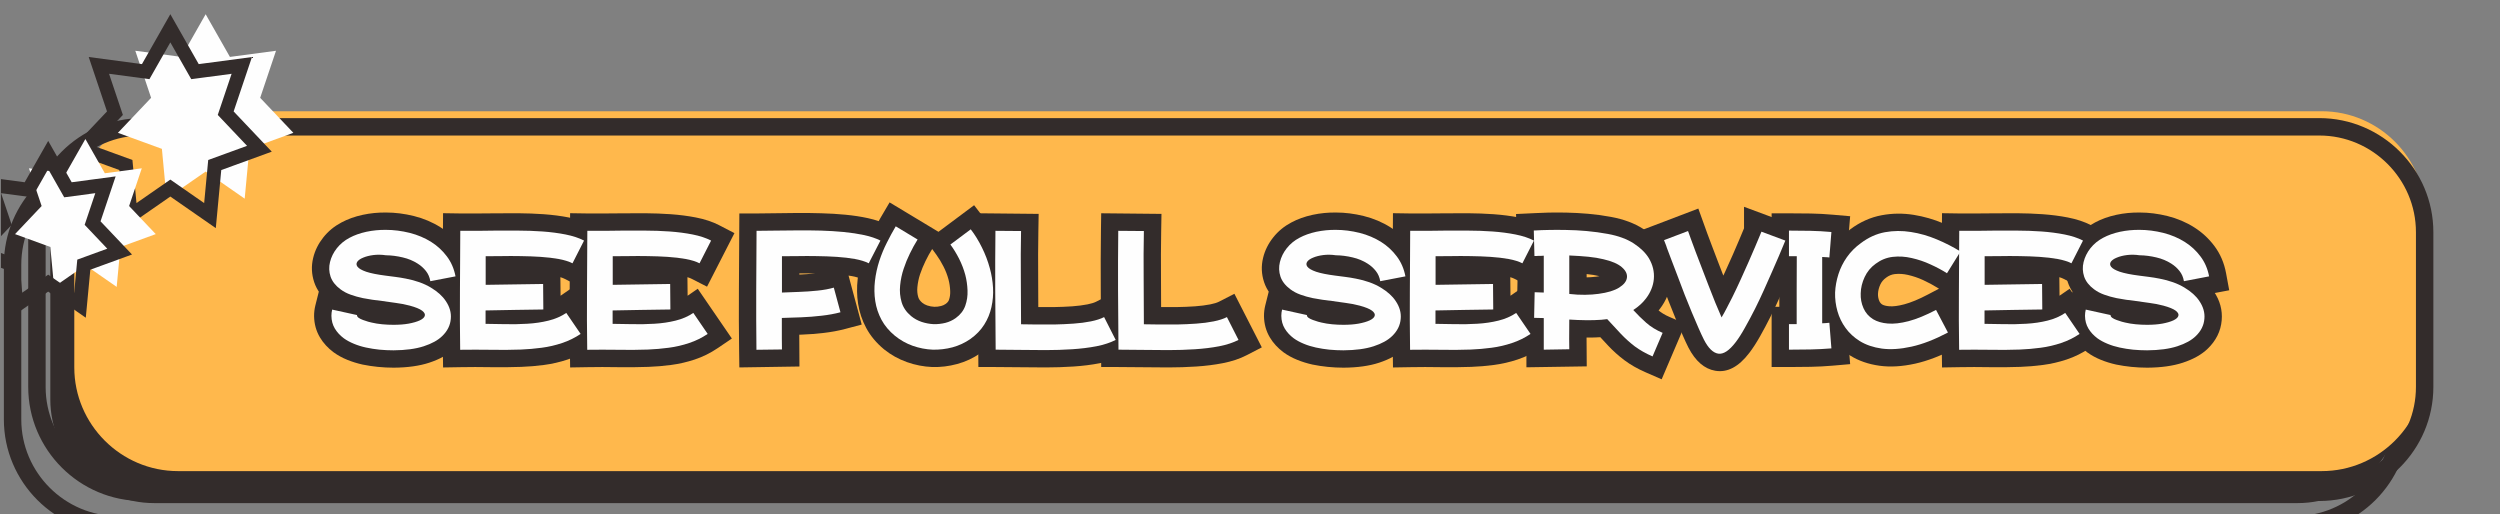 <svg xmlns="http://www.w3.org/2000/svg" xmlns:xlink="http://www.w3.org/1999/xlink" width="486" zoomAndPan="magnify" viewBox="0 0 364.5 75" height="100" preserveAspectRatio="xMidYMid meet" version="1.2"><rect x="0" y="0" width="364.5" height="75" fill="#808080" stroke="none"/><defs><clipPath id="2b7e5453cf"><path d="M 0.141 0.051 L 355.012 0.051 L 355.012 74.949 L 0.141 74.949 Z M 0.141 0.051 "/></clipPath><clipPath id="3daeabd5c9"><path d="M 0.141 0.051 L 355.012 0.051 L 355.012 74.949 L 0.141 74.949 Z M 0.141 0.051 "/></clipPath><clipPath id="f7d3491039"><path d="M 0.141 0.051 L 108 0.051 L 108 74.949 L 0.141 74.949 Z M 0.141 0.051 "/></clipPath><clipPath id="ff2a05f669"><path d="M 0.141 0.051 L 88 0.051 L 88 74.949 L 0.141 74.949 Z M 0.141 0.051 "/></clipPath></defs><g id="4b6e50a188"><path style=" stroke:none;fill-rule:evenodd;fill:#332c2b;fill-opacity:1;" d="M 335.008 20.883 L 22.457 20.883 C 14.141 20.883 7.336 27.688 7.336 36.008 L 7.336 58.23 C 7.336 66.547 14.141 73.352 22.457 73.352 L 335.008 73.352 C 343.324 73.352 350.129 66.547 350.129 58.23 L 350.129 36.008 C 350.129 27.688 343.324 20.883 335.008 20.883 Z M 335.008 20.883 "/><g clip-rule="nonzero" clip-path="url(#2b7e5453cf)"><path style="fill:none;stroke-width:169.33;stroke-linecap:butt;stroke-linejoin:miter;stroke:#332c2b;stroke-opacity:1;stroke-miterlimit:22.926;" d="M 1743.192 10194.585 L 22904.321 10194.585 C 23467.38 10194.585 23928.089 10655.294 23928.089 11218.617 L 23928.089 12723.194 C 23928.089 13286.253 23467.38 13746.961 22904.321 13746.961 L 1743.192 13746.961 C 1180.133 13746.961 719.425 13286.253 719.425 12723.194 L 719.425 11218.617 C 719.425 10655.294 1180.133 10194.585 1743.192 10194.585 Z M 1743.192 10194.585 " transform="matrix(-0.015,0,0,0.015,360.755,-129.692)"/></g><path style=" stroke:none;fill-rule:evenodd;fill:#ffb84c;fill-opacity:1;" d="M 338.504 16.219 L 25.953 16.219 C 17.637 16.219 10.832 23.023 10.832 31.344 L 10.832 53.566 C 10.832 61.883 17.637 68.688 25.953 68.688 L 338.504 68.688 C 346.82 68.688 353.625 61.883 353.625 53.566 L 353.625 31.344 C 353.625 23.023 346.82 16.219 338.504 16.219 Z M 338.504 16.219 "/><g clip-rule="nonzero" clip-path="url(#3daeabd5c9)"><path style="fill:none;stroke-width:169.33;stroke-linecap:butt;stroke-linejoin:miter;stroke:#332c2b;stroke-opacity:1;stroke-miterlimit:22.926;" d="M 1506.491 9878.806 L 22667.62 9878.806 C 23230.679 9878.806 23691.388 10339.515 23691.388 10902.839 L 23691.388 12407.415 C 23691.388 12970.474 23230.679 13431.183 22667.62 13431.183 L 1506.491 13431.183 C 943.432 13431.183 482.723 12970.474 482.723 12407.415 L 482.723 10902.839 C 482.723 10339.515 943.432 9878.806 1506.491 9878.806 Z M 1506.491 9878.806 " transform="matrix(-0.015,0,0,0.015,360.755,-129.692)"/></g><path style=" stroke:none;fill-rule:evenodd;fill:#fefefe;fill-opacity:1;" d="M 29.984 2.074 L 26.445 8.297 L 19.727 7.402 L 22.031 14.262 L 17.191 19.367 L 23.605 21.703 L 24.289 28.965 L 29.984 25.012 L 35.676 28.965 L 36.359 21.703 L 42.773 19.367 L 37.934 14.262 L 40.242 7.402 L 33.523 8.297 Z M 29.984 2.074 "/><g clip-rule="nonzero" clip-path="url(#f7d3491039)"><path style="fill:none;stroke-width:135.47;stroke-linecap:butt;stroke-linejoin:miter;stroke:#332c2b;stroke-opacity:1;stroke-miterlimit:22.926;" d="M 22394.686 8921.156 L 22634.296 9342.459 L 23089.187 9281.895 L 22933.149 9746.306 L 23260.829 10091.97 L 22826.567 10250.124 L 22780.284 10741.776 L 22394.686 10474.131 L 22009.351 10741.776 L 21963.069 10250.124 L 21528.807 10091.97 L 21856.487 9746.306 L 21700.184 9281.895 L 22155.075 9342.459 Z M 22394.686 8921.156 " transform="matrix(-0.015,0,0,0.015,360.755,-129.692)"/></g><path style=" stroke:none;fill-rule:evenodd;fill:#fefefe;fill-opacity:1;" d="M 12.449 20.266 L 9.609 25.258 L 4.223 24.539 L 6.07 30.039 L 2.191 34.133 L 7.336 36.008 L 7.883 41.828 L 12.449 38.66 L 17.012 41.828 L 17.562 36.008 L 22.707 34.133 L 18.824 30.039 L 20.672 24.539 L 15.285 25.258 Z M 12.449 20.266 "/><g clip-rule="nonzero" clip-path="url(#ff2a05f669)"><path style="fill:none;stroke-width:135.47;stroke-linecap:butt;stroke-linejoin:miter;stroke:#332c2b;stroke-opacity:1;stroke-miterlimit:22.926;" d="M 23581.896 10152.799 L 23774.167 10490.793 L 24138.873 10442.13 L 24013.778 10814.505 L 24276.398 11091.671 L 23928.089 11218.617 L 23891.063 11612.679 L 23581.896 11398.193 L 23272.994 11612.679 L 23235.704 11218.617 L 22887.395 11091.671 L 23150.28 10814.505 L 23025.185 10442.13 L 23389.89 10490.793 Z M 23581.896 10152.799 " transform="matrix(-0.015,0,0,0.015,360.755,-129.692)"/></g><g style="fill:#332c2b;fill-opacity:1;"><g transform="translate(47.492, 50.982)"><path style="stroke:none" d="M 12.152 -12.84 C 13.875 -12.512 15.355 -11.977 16.605 -11.234 C 17.922 -10.445 18.926 -9.531 19.613 -8.488 C 20.504 -7.176 20.887 -5.77 20.758 -4.277 C 20.691 -3.488 20.484 -2.738 20.129 -2.031 C 19.789 -1.355 19.328 -0.734 18.742 -0.164 C 17.852 0.707 16.633 1.395 15.082 1.902 C 13.656 2.371 11.93 2.613 9.906 2.625 C 9.129 2.625 8.352 2.586 7.586 2.508 C 6.82 2.43 6.086 2.316 5.375 2.172 C 4.574 1.992 3.836 1.762 3.152 1.484 C 2.41 1.184 1.742 0.816 1.152 0.387 C 0.316 -0.234 -0.352 -0.961 -0.844 -1.789 C -1.395 -2.715 -1.68 -3.746 -1.699 -4.887 C -1.703 -5.422 -1.637 -5.945 -1.512 -6.453 L -0.914 -8.836 L 7.539 -6.992 L 7.051 -4.555 C 7.109 -4.844 7.109 -5.133 7.055 -5.422 C 7.008 -5.672 6.922 -5.902 6.797 -6.121 C 6.66 -6.359 6.492 -6.555 6.297 -6.699 C 6.277 -6.711 6.262 -6.723 6.254 -6.727 C 6.27 -6.719 6.293 -6.707 6.324 -6.695 C 6.5 -6.629 6.672 -6.578 6.832 -6.535 C 7.094 -6.465 7.277 -6.414 7.383 -6.387 L 6.688 -3.953 L 7.273 -6.414 C 7.648 -6.324 8.047 -6.262 8.477 -6.219 C 8.945 -6.176 9.414 -6.156 9.891 -6.156 C 10.543 -6.156 11.129 -6.203 11.637 -6.297 C 12.086 -6.379 12.418 -6.469 12.633 -6.57 C 12.641 -6.574 12.648 -6.578 12.652 -6.582 C 12.648 -6.578 12.645 -6.574 12.637 -6.574 C 12.598 -6.547 12.555 -6.516 12.512 -6.473 C 12.289 -6.273 12.125 -6.016 12.027 -5.695 C 11.938 -5.418 11.91 -5.133 11.941 -4.84 C 11.969 -4.586 12.043 -4.348 12.156 -4.129 C 12.27 -3.922 12.387 -3.766 12.52 -3.668 C 12.535 -3.656 12.551 -3.645 12.562 -3.637 C 12.562 -3.637 12.559 -3.641 12.551 -3.645 C 12.508 -3.664 12.453 -3.691 12.387 -3.719 C 12.18 -3.801 11.914 -3.887 11.586 -3.977 C 11.031 -4.129 10.473 -4.242 9.918 -4.316 L 7.914 -4.586 L 6.469 -4.777 C 5.938 -4.852 5.422 -4.938 4.922 -5.035 C 4.164 -5.191 3.453 -5.391 2.785 -5.629 C 2.004 -5.91 1.293 -6.285 0.66 -6.75 C -0.508 -7.613 -1.289 -8.648 -1.688 -9.855 C -2.07 -11.016 -2.121 -12.188 -1.832 -13.375 C -1.574 -14.457 -1.078 -15.453 -0.352 -16.367 C 0.363 -17.27 1.246 -17.996 2.293 -18.547 C 3.207 -19.039 4.242 -19.41 5.391 -19.66 C 6.5 -19.898 7.637 -20.012 8.805 -19.996 C 10.133 -19.996 11.477 -19.824 12.844 -19.488 C 14.27 -19.133 15.578 -18.578 16.758 -17.828 C 17.891 -17.113 18.863 -16.215 19.68 -15.133 C 20.547 -13.98 21.121 -12.648 21.398 -11.137 L 21.855 -8.66 L 13.16 -7.016 L 12.75 -9.59 C 12.73 -9.719 12.688 -9.824 12.625 -9.902 C 12.473 -10.098 12.285 -10.262 12.062 -10.402 C 11.641 -10.668 11.164 -10.867 10.633 -10.992 C 10.004 -11.145 9.371 -11.223 8.73 -11.234 L 8.57 -11.238 L 8.414 -11.258 C 8.004 -11.316 7.621 -11.324 7.266 -11.281 C 6.918 -11.238 6.641 -11.176 6.438 -11.09 C 6.41 -11.078 6.387 -11.07 6.371 -11.062 C 6.379 -11.062 6.387 -11.07 6.402 -11.082 C 6.504 -11.156 6.602 -11.258 6.695 -11.395 C 6.938 -11.754 7.043 -12.16 7.016 -12.613 C 6.988 -13.004 6.867 -13.34 6.652 -13.621 C 6.574 -13.719 6.492 -13.805 6.41 -13.871 C 6.383 -13.895 6.363 -13.906 6.352 -13.914 C 6.43 -13.871 6.559 -13.816 6.738 -13.754 C 7.223 -13.586 7.98 -13.438 9.016 -13.305 C 9.496 -13.254 10 -13.191 10.527 -13.117 C 11.066 -13.039 11.617 -12.945 12.18 -12.832 Z M 11.188 -7.871 C 10.719 -7.965 10.258 -8.043 9.812 -8.105 C 9.348 -8.172 8.867 -8.234 8.375 -8.285 C 6.992 -8.461 5.895 -8.691 5.078 -8.973 C 4.609 -9.137 4.203 -9.312 3.863 -9.508 C 3.352 -9.797 2.945 -10.137 2.641 -10.535 C 2.23 -11.066 2.008 -11.648 1.965 -12.281 C 1.918 -12.98 2.098 -13.629 2.5 -14.227 C 2.945 -14.883 3.609 -15.395 4.496 -15.762 C 5.125 -16.027 5.844 -16.207 6.652 -16.305 C 7.453 -16.402 8.277 -16.391 9.129 -16.27 L 8.77 -13.766 L 8.812 -16.293 C 9.816 -16.277 10.816 -16.152 11.805 -15.918 C 12.895 -15.656 13.867 -15.25 14.734 -14.699 C 15.461 -14.246 16.082 -13.691 16.602 -13.035 C 17.207 -12.266 17.59 -11.383 17.746 -10.383 L 15.25 -9.984 L 14.777 -12.473 L 18.441 -13.164 L 18.91 -10.68 L 16.422 -10.223 C 16.289 -10.949 16.027 -11.57 15.637 -12.086 C 15.191 -12.676 14.664 -13.164 14.047 -13.555 C 13.328 -14.012 12.52 -14.352 11.621 -14.574 C 10.66 -14.816 9.699 -14.934 8.738 -14.934 C 7.953 -14.945 7.195 -14.871 6.465 -14.711 C 5.777 -14.562 5.172 -14.348 4.648 -14.07 C 4.23 -13.848 3.883 -13.566 3.609 -13.223 C 3.348 -12.891 3.172 -12.547 3.086 -12.188 C 3.027 -11.938 3.035 -11.688 3.117 -11.445 C 3.18 -11.254 3.359 -11.051 3.656 -10.828 C 3.898 -10.652 4.18 -10.508 4.5 -10.391 C 4.938 -10.23 5.41 -10.102 5.914 -10 C 6.312 -9.918 6.719 -9.852 7.141 -9.797 L 8.59 -9.602 L 10.594 -9.332 C 11.375 -9.227 12.141 -9.07 12.898 -8.863 C 14.074 -8.547 14.965 -8.16 15.566 -7.707 C 16.039 -7.352 16.395 -6.941 16.637 -6.484 C 16.82 -6.137 16.93 -5.777 16.973 -5.398 C 17.02 -4.98 16.977 -4.574 16.852 -4.172 C 16.551 -3.223 15.859 -2.496 14.781 -1.988 C 14.172 -1.703 13.43 -1.48 12.555 -1.32 C 11.742 -1.168 10.852 -1.094 9.891 -1.094 C 9.258 -1.094 8.629 -1.125 8.004 -1.184 C 7.34 -1.246 6.707 -1.348 6.105 -1.488 L 6.051 -1.504 L 5.992 -1.52 C 5.922 -1.539 5.77 -1.578 5.543 -1.641 C 5.219 -1.727 4.887 -1.832 4.547 -1.957 C 4.07 -2.137 3.648 -2.363 3.285 -2.633 C 2.914 -2.906 2.625 -3.227 2.41 -3.598 C 2.25 -3.879 2.141 -4.176 2.082 -4.488 C 2.016 -4.84 2.016 -5.195 2.086 -5.547 L 4.57 -5.051 L 4.031 -2.578 L 0.406 -3.367 L 0.945 -5.84 L 3.398 -5.227 C 3.371 -5.121 3.359 -5.039 3.359 -4.98 C 3.363 -4.734 3.41 -4.535 3.504 -4.379 C 3.652 -4.129 3.863 -3.902 4.129 -3.703 C 4.387 -3.516 4.699 -3.348 5.059 -3.203 C 5.484 -3.031 5.926 -2.891 6.387 -2.789 C 6.934 -2.676 7.508 -2.59 8.105 -2.527 C 8.703 -2.465 9.289 -2.434 9.871 -2.434 C 11.367 -2.445 12.578 -2.602 13.504 -2.906 C 14.309 -3.168 14.883 -3.469 15.227 -3.805 C 15.527 -4.098 15.691 -4.398 15.715 -4.707 C 15.742 -5.012 15.633 -5.344 15.395 -5.699 C 15.129 -6.098 14.668 -6.496 14.008 -6.887 C 13.277 -7.324 12.344 -7.652 11.211 -7.867 Z M 11.188 -7.871 "/></g></g><g style="fill:#332c2b;fill-opacity:1;"><g transform="translate(66.093, 50.982)"><path style="stroke:none" d="M 4.703 -6.289 C 5.609 -6.289 6.602 -6.277 7.676 -6.25 C 8.66 -6.227 9.652 -6.242 10.652 -6.305 C 11.574 -6.359 12.453 -6.488 13.281 -6.691 C 13.957 -6.855 14.539 -7.105 15.027 -7.441 L 17.113 -8.883 L 22.09 -1.625 L 19.984 -0.199 C 18.953 0.496 17.848 1.043 16.664 1.438 C 15.547 1.809 14.398 2.074 13.219 2.23 C 12.117 2.375 11.02 2.469 9.926 2.508 C 8.453 2.562 6.941 2.574 5.395 2.551 C 3.918 2.523 2.469 2.523 1.047 2.551 L -1.492 2.594 L -1.527 0.055 C -1.566 -2.844 -1.574 -5.75 -1.559 -8.672 L -1.496 -19.898 L 1.059 -19.859 C 1.906 -19.848 2.738 -19.848 3.547 -19.859 C 4.395 -19.875 5.258 -19.879 6.129 -19.879 C 7.152 -19.895 8.262 -19.895 9.461 -19.891 C 10.695 -19.883 11.938 -19.836 13.18 -19.75 C 14.473 -19.656 15.695 -19.5 16.852 -19.273 C 18.141 -19.023 19.27 -18.648 20.227 -18.152 L 22.465 -16.992 L 18.469 -9.184 L 16.215 -10.336 C 15.91 -10.492 15.477 -10.625 14.914 -10.727 C 14.207 -10.855 13.422 -10.949 12.562 -11.008 C 11.652 -11.07 10.727 -11.105 9.789 -11.117 C 8.828 -11.129 7.922 -11.129 7.062 -11.117 C 6.172 -11.105 5.391 -11.098 4.723 -11.098 L 4.723 -13.629 L 7.254 -13.629 L 7.254 -9.445 L 4.723 -9.445 L 4.699 -11.977 C 6.09 -11.988 7.473 -12.012 8.848 -12.043 C 10.246 -12.074 11.652 -12.098 13.066 -12.109 L 15.594 -12.133 L 15.684 -3.352 L 13.152 -3.332 C 11.758 -3.316 10.363 -3.297 8.973 -3.273 L 4.75 -3.195 L 4.703 -5.727 L 7.234 -5.727 L 7.234 -3.758 L 4.703 -3.758 Z M 2.172 -1.23 L 2.172 -8.211 L 8.879 -8.332 C 10.289 -8.359 11.695 -8.379 13.105 -8.391 L 13.129 -5.859 L 10.598 -5.836 L 10.559 -9.555 L 13.09 -9.582 L 13.113 -7.051 C 11.723 -7.039 10.34 -7.016 8.965 -6.984 C 7.566 -6.953 6.16 -6.93 4.746 -6.914 L 2.191 -6.891 L 2.191 -16.16 L 4.723 -16.16 C 5.367 -16.16 6.121 -16.164 6.988 -16.18 C 7.895 -16.191 8.848 -16.191 9.855 -16.18 C 10.883 -16.164 11.898 -16.125 12.902 -16.059 C 13.957 -15.988 14.934 -15.867 15.832 -15.703 C 16.879 -15.512 17.773 -15.223 18.523 -14.84 L 17.367 -12.59 L 15.117 -13.742 L 16.812 -17.055 L 19.066 -15.902 L 17.902 -13.656 C 17.371 -13.93 16.699 -14.148 15.883 -14.309 C 14.93 -14.492 13.91 -14.625 12.824 -14.699 C 11.691 -14.781 10.559 -14.824 9.434 -14.828 C 8.266 -14.836 7.164 -14.832 6.129 -14.82 C 5.281 -14.82 4.445 -14.812 3.625 -14.801 C 2.766 -14.785 1.883 -14.785 0.984 -14.801 L 1.023 -17.332 L 3.551 -17.316 L 3.504 -8.641 C 3.484 -5.75 3.496 -2.875 3.531 -0.016 L 1.004 0.02 L 0.957 -2.512 C 2.438 -2.535 3.945 -2.535 5.48 -2.512 C 6.938 -2.484 8.355 -2.5 9.734 -2.547 C 10.672 -2.582 11.613 -2.664 12.555 -2.789 C 13.418 -2.902 14.254 -3.094 15.066 -3.363 C 15.809 -3.613 16.504 -3.953 17.145 -4.391 L 18.562 -2.293 L 16.477 -0.863 L 14.375 -3.93 L 16.461 -5.359 L 17.898 -3.277 C 16.898 -2.586 15.758 -2.086 14.477 -1.773 C 13.355 -1.5 12.18 -1.324 10.957 -1.254 C 9.812 -1.184 8.676 -1.164 7.555 -1.191 C 6.52 -1.215 5.57 -1.23 4.703 -1.23 Z M 2.172 -1.23 "/></g></g><g style="fill:#332c2b;fill-opacity:1;"><g transform="translate(84.617, 50.982)"><path style="stroke:none" d="M 4.703 -6.289 C 5.609 -6.289 6.602 -6.277 7.676 -6.25 C 8.66 -6.227 9.652 -6.242 10.652 -6.305 C 11.574 -6.359 12.453 -6.488 13.281 -6.691 C 13.957 -6.855 14.539 -7.105 15.027 -7.441 L 17.113 -8.883 L 22.09 -1.625 L 19.984 -0.199 C 18.953 0.496 17.848 1.043 16.664 1.438 C 15.547 1.809 14.398 2.074 13.219 2.23 C 12.117 2.375 11.02 2.469 9.926 2.508 C 8.453 2.562 6.941 2.574 5.395 2.551 C 3.918 2.523 2.469 2.523 1.047 2.551 L -1.492 2.594 L -1.527 0.055 C -1.566 -2.844 -1.574 -5.75 -1.559 -8.672 L -1.496 -19.898 L 1.059 -19.859 C 1.906 -19.848 2.738 -19.848 3.547 -19.859 C 4.395 -19.875 5.258 -19.879 6.129 -19.879 C 7.152 -19.895 8.262 -19.895 9.461 -19.891 C 10.695 -19.883 11.938 -19.836 13.18 -19.75 C 14.473 -19.656 15.695 -19.5 16.852 -19.273 C 18.141 -19.023 19.27 -18.648 20.227 -18.152 L 22.465 -16.992 L 18.469 -9.184 L 16.215 -10.336 C 15.91 -10.492 15.477 -10.625 14.914 -10.727 C 14.207 -10.855 13.422 -10.949 12.562 -11.008 C 11.652 -11.07 10.727 -11.105 9.789 -11.117 C 8.828 -11.129 7.922 -11.129 7.062 -11.117 C 6.172 -11.105 5.391 -11.098 4.723 -11.098 L 4.723 -13.629 L 7.254 -13.629 L 7.254 -9.445 L 4.723 -9.445 L 4.699 -11.977 C 6.09 -11.988 7.473 -12.012 8.848 -12.043 C 10.246 -12.074 11.652 -12.098 13.066 -12.109 L 15.594 -12.133 L 15.684 -3.352 L 13.152 -3.332 C 11.758 -3.316 10.363 -3.297 8.973 -3.273 L 4.75 -3.195 L 4.703 -5.727 L 7.234 -5.727 L 7.234 -3.758 L 4.703 -3.758 Z M 2.172 -1.23 L 2.172 -8.211 L 8.879 -8.332 C 10.289 -8.359 11.695 -8.379 13.105 -8.391 L 13.129 -5.859 L 10.598 -5.836 L 10.559 -9.555 L 13.09 -9.582 L 13.113 -7.051 C 11.723 -7.039 10.34 -7.016 8.965 -6.984 C 7.566 -6.953 6.16 -6.93 4.746 -6.914 L 2.191 -6.891 L 2.191 -16.16 L 4.723 -16.16 C 5.367 -16.16 6.121 -16.164 6.988 -16.18 C 7.895 -16.191 8.848 -16.191 9.855 -16.18 C 10.883 -16.164 11.898 -16.125 12.902 -16.059 C 13.957 -15.988 14.934 -15.867 15.832 -15.703 C 16.879 -15.512 17.773 -15.223 18.523 -14.84 L 17.367 -12.59 L 15.117 -13.742 L 16.812 -17.055 L 19.066 -15.902 L 17.902 -13.656 C 17.371 -13.93 16.699 -14.148 15.883 -14.309 C 14.93 -14.492 13.91 -14.625 12.824 -14.699 C 11.691 -14.781 10.559 -14.824 9.434 -14.828 C 8.266 -14.836 7.164 -14.832 6.129 -14.82 C 5.281 -14.82 4.445 -14.812 3.625 -14.801 C 2.766 -14.785 1.883 -14.785 0.984 -14.801 L 1.023 -17.332 L 3.551 -17.316 L 3.504 -8.641 C 3.484 -5.75 3.496 -2.875 3.531 -0.016 L 1.004 0.02 L 0.957 -2.512 C 2.438 -2.535 3.945 -2.535 5.48 -2.512 C 6.938 -2.484 8.355 -2.5 9.734 -2.547 C 10.672 -2.582 11.613 -2.664 12.555 -2.789 C 13.418 -2.902 14.254 -3.094 15.066 -3.363 C 15.809 -3.613 16.504 -3.953 17.145 -4.391 L 18.562 -2.293 L 16.477 -0.863 L 14.375 -3.93 L 16.461 -5.359 L 17.898 -3.277 C 16.898 -2.586 15.758 -2.086 14.477 -1.773 C 13.355 -1.5 12.18 -1.324 10.957 -1.254 C 9.812 -1.184 8.676 -1.164 7.555 -1.191 C 6.52 -1.215 5.57 -1.23 4.703 -1.23 Z M 2.172 -1.23 "/></g></g><g style="fill:#332c2b;fill-opacity:1;"><g transform="translate(103.141, 50.982)"><path style="stroke:none" d=""/></g></g><g style="fill:#332c2b;fill-opacity:1;"><g transform="translate(108.789, 50.982)"><path style="stroke:none" d="M 16.715 -10.336 C 16.41 -10.492 15.977 -10.625 15.418 -10.727 C 14.711 -10.855 13.926 -10.949 13.062 -11.008 C 12.152 -11.07 11.227 -11.105 10.289 -11.117 C 9.332 -11.129 8.422 -11.129 7.566 -11.117 C 6.672 -11.105 5.891 -11.098 5.223 -11.098 L 5.223 -13.629 L 7.754 -13.629 L 7.754 -8.328 L 5.223 -8.328 L 5.137 -10.855 L 7.594 -10.941 C 8.438 -10.973 9.285 -11.035 10.133 -11.125 C 10.895 -11.203 11.547 -11.32 12.09 -11.477 L 14.559 -12.176 L 16.848 -3.66 L 14.395 -3.012 C 13.453 -2.762 12.426 -2.57 11.309 -2.441 C 10.25 -2.316 9.184 -2.234 8.117 -2.195 C 7.105 -2.156 6.16 -2.125 5.277 -2.098 L 5.203 -4.625 L 7.734 -4.633 L 7.746 -1.637 L 7.77 2.453 L -0.992 2.59 L -1.027 0.055 C -1.066 -2.844 -1.074 -5.75 -1.055 -8.672 L -0.992 -19.859 L 1.523 -19.859 C 2.328 -19.859 3.234 -19.871 4.242 -19.891 C 5.273 -19.91 6.363 -19.922 7.504 -19.93 C 8.664 -19.934 9.824 -19.922 10.992 -19.887 C 12.188 -19.855 13.348 -19.785 14.477 -19.676 C 15.652 -19.562 16.742 -19.398 17.754 -19.176 C 18.879 -18.93 19.867 -18.59 20.715 -18.156 L 22.973 -17.008 L 18.969 -9.184 Z M 19.023 -14.84 L 17.871 -12.59 L 15.617 -13.742 L 17.312 -17.055 L 19.566 -15.902 L 18.418 -13.648 C 17.957 -13.887 17.375 -14.078 16.676 -14.23 C 15.859 -14.41 14.969 -14.543 13.996 -14.637 C 12.977 -14.734 11.93 -14.801 10.848 -14.828 C 9.742 -14.859 8.637 -14.875 7.531 -14.867 C 6.414 -14.859 5.348 -14.848 4.336 -14.828 C 3.301 -14.809 2.359 -14.801 1.523 -14.801 L 1.523 -17.332 L 4.055 -17.316 L 4.004 -8.641 C 3.984 -5.75 3.996 -2.875 4.035 -0.016 L 1.504 0.02 L 1.465 -2.512 L 5.184 -2.57 L 5.223 -0.039 L 2.695 -0.023 L 2.684 -1.621 L 2.668 -7.082 L 5.129 -7.156 C 5.996 -7.18 6.926 -7.215 7.922 -7.25 C 8.859 -7.289 9.793 -7.359 10.727 -7.469 C 11.602 -7.57 12.391 -7.715 13.094 -7.902 L 13.746 -5.457 L 11.301 -4.797 L 10.336 -8.383 L 12.781 -9.043 L 13.469 -6.605 C 12.652 -6.375 11.715 -6.203 10.668 -6.09 C 9.703 -5.988 8.738 -5.922 7.77 -5.887 L 2.695 -5.707 L 2.695 -16.16 L 5.223 -16.16 C 5.867 -16.16 6.621 -16.164 7.492 -16.18 C 8.395 -16.191 9.348 -16.191 10.355 -16.18 C 11.383 -16.164 12.402 -16.125 13.402 -16.059 C 14.457 -15.988 15.434 -15.867 16.332 -15.703 C 17.379 -15.512 18.277 -15.223 19.023 -14.84 Z M 19.023 -14.84 "/></g></g><g style="fill:#332c2b;fill-opacity:1;"><g transform="translate(127.004, 50.982)"><path style="stroke:none" d="M 19.75 -12.543 C 20.055 -11.43 20.238 -10.301 20.301 -9.156 C 20.363 -7.965 20.273 -6.801 20.023 -5.668 C 19.762 -4.465 19.301 -3.34 18.637 -2.297 C 17.961 -1.23 17.062 -0.297 15.945 0.5 C 14.91 1.23 13.773 1.762 12.535 2.094 C 11.344 2.418 10.145 2.562 8.934 2.531 C 7.668 2.48 6.434 2.242 5.234 1.816 C 4.008 1.379 2.891 0.758 1.887 -0.051 C 0.777 -0.973 -0.09 -2.008 -0.707 -3.16 C -1.305 -4.273 -1.703 -5.453 -1.895 -6.699 C -2.074 -7.883 -2.098 -9.082 -1.953 -10.305 C -1.82 -11.465 -1.574 -12.605 -1.215 -13.727 C -0.859 -14.773 -0.445 -15.773 0.031 -16.727 C 0.48 -17.625 0.938 -18.473 1.402 -19.266 L 2.699 -21.473 L 10.309 -16.891 L 8.926 -14.707 C 8.574 -14.156 8.246 -13.559 7.934 -12.918 C 7.625 -12.285 7.363 -11.645 7.137 -10.984 C 6.945 -10.402 6.816 -9.781 6.75 -9.121 C 6.699 -8.602 6.742 -8.113 6.879 -7.652 C 6.965 -7.363 7.16 -7.094 7.461 -6.84 C 7.668 -6.672 7.906 -6.539 8.184 -6.445 C 8.527 -6.328 8.875 -6.266 9.227 -6.25 C 9.543 -6.242 9.867 -6.281 10.203 -6.367 C 10.453 -6.43 10.676 -6.531 10.867 -6.668 C 11.117 -6.844 11.277 -7.039 11.352 -7.246 C 11.492 -7.645 11.555 -8.078 11.535 -8.543 C 11.512 -9.145 11.426 -9.719 11.281 -10.258 C 11.109 -10.895 10.871 -11.516 10.562 -12.117 C 10.238 -12.754 9.891 -13.328 9.523 -13.836 L 8.047 -15.855 L 15.02 -21.062 L 16.539 -19.086 C 17.246 -18.172 17.879 -17.148 18.434 -16.02 C 18.988 -14.898 19.426 -13.738 19.754 -12.539 Z M 14.871 -11.211 C 14.629 -12.094 14.305 -12.953 13.895 -13.781 C 13.488 -14.609 13.031 -15.348 12.531 -15.996 L 14.535 -17.543 L 16.051 -15.516 L 13.082 -13.297 L 11.566 -15.324 L 13.609 -16.816 C 14.141 -16.09 14.629 -15.289 15.074 -14.41 C 15.539 -13.496 15.906 -12.547 16.168 -11.566 C 16.41 -10.664 16.551 -9.727 16.59 -8.75 C 16.637 -7.633 16.48 -6.566 16.121 -5.555 C 15.691 -4.348 14.922 -3.348 13.809 -2.547 C 13.102 -2.043 12.312 -1.68 11.445 -1.461 C 10.664 -1.262 9.852 -1.172 9.008 -1.191 C 8.18 -1.23 7.363 -1.383 6.566 -1.652 C 5.695 -1.941 4.914 -2.379 4.223 -2.953 C 3.137 -3.855 2.406 -4.941 2.027 -6.207 C 1.703 -7.305 1.598 -8.438 1.715 -9.617 C 1.816 -10.652 2.027 -11.652 2.348 -12.609 C 2.637 -13.469 2.984 -14.309 3.383 -15.133 C 3.777 -15.941 4.199 -16.703 4.648 -17.41 L 6.785 -16.059 L 5.48 -13.891 L 2.281 -15.816 L 3.586 -17.984 L 5.77 -16.707 C 5.359 -16.008 4.957 -15.262 4.559 -14.465 C 4.184 -13.719 3.867 -12.961 3.605 -12.184 C 3.348 -11.375 3.168 -10.555 3.074 -9.723 C 2.984 -8.953 2.996 -8.203 3.109 -7.469 C 3.211 -6.801 3.426 -6.16 3.75 -5.555 C 4.059 -4.984 4.492 -4.465 5.055 -3.996 C 5.617 -3.547 6.242 -3.199 6.93 -2.953 C 7.645 -2.699 8.359 -2.559 9.07 -2.531 C 9.785 -2.512 10.5 -2.598 11.215 -2.789 C 11.879 -2.969 12.477 -3.246 13.008 -3.621 C 13.59 -4.035 14.039 -4.496 14.363 -5.008 C 14.707 -5.547 14.945 -6.125 15.078 -6.746 C 15.23 -7.438 15.285 -8.152 15.246 -8.887 C 15.207 -9.668 15.078 -10.441 14.871 -11.207 Z M 14.871 -11.211 "/></g></g><g style="fill:#332c2b;fill-opacity:1;"><g transform="translate(144.526, 50.982)"><path style="stroke:none" d="M 18.695 -5.895 L 21.539 -0.336 L 19.301 0.82 C 18.316 1.332 17.156 1.715 15.828 1.973 C 14.629 2.207 13.348 2.367 11.973 2.457 C 10.652 2.543 9.301 2.59 7.922 2.59 C 6.586 2.59 5.289 2.578 4.027 2.559 C 2.793 2.539 1.664 2.531 0.637 2.531 L -1.879 2.531 L -1.941 -8.66 C -1.961 -11.582 -1.953 -14.48 -1.914 -17.363 L -1.879 -19.887 L 6.91 -19.797 L 6.867 -17.25 C 6.828 -15.02 6.82 -12.781 6.84 -10.527 L 6.867 -3.711 L 4.336 -3.703 L 4.336 -6.23 C 4.969 -6.23 5.711 -6.227 6.562 -6.211 C 7.383 -6.199 8.246 -6.199 9.16 -6.211 C 10.051 -6.223 10.934 -6.262 11.805 -6.32 C 12.617 -6.379 13.359 -6.473 14.031 -6.605 C 14.578 -6.715 14.996 -6.844 15.289 -6.992 L 17.543 -8.148 Z M 14.191 -3.59 L 16.445 -4.742 L 17.598 -2.492 C 16.887 -2.125 16.027 -1.844 15.02 -1.645 C 14.137 -1.469 13.184 -1.344 12.156 -1.273 C 11.191 -1.207 10.215 -1.164 9.23 -1.152 C 8.266 -1.141 7.352 -1.141 6.488 -1.152 C 5.656 -1.164 4.941 -1.172 4.336 -1.172 L 1.816 -1.172 L 1.777 -10.484 C 1.758 -12.781 1.77 -15.066 1.809 -17.336 L 4.336 -17.293 L 4.312 -14.762 L 0.59 -14.801 L 0.617 -17.332 L 3.148 -17.297 C 3.109 -14.449 3.098 -11.578 3.117 -8.688 L 3.168 -0.016 L 0.637 0 L 0.637 -2.531 C 1.691 -2.531 2.848 -2.52 4.105 -2.5 C 5.34 -2.48 6.613 -2.473 7.922 -2.473 C 9.191 -2.473 10.43 -2.512 11.641 -2.594 C 12.801 -2.668 13.875 -2.805 14.863 -2.996 C 15.719 -3.16 16.422 -3.387 16.977 -3.676 L 18.141 -1.426 L 15.887 -0.273 Z M 14.191 -3.59 "/></g></g><g style="fill:#332c2b;fill-opacity:1;"><g transform="translate(162.433, 50.982)"><path style="stroke:none" d="M 18.695 -5.895 L 21.539 -0.336 L 19.301 0.82 C 18.316 1.332 17.156 1.715 15.828 1.973 C 14.629 2.207 13.348 2.367 11.973 2.457 C 10.652 2.543 9.301 2.59 7.922 2.59 C 6.586 2.59 5.289 2.578 4.027 2.559 C 2.793 2.539 1.664 2.531 0.637 2.531 L -1.879 2.531 L -1.941 -8.66 C -1.961 -11.582 -1.953 -14.48 -1.914 -17.363 L -1.879 -19.887 L 6.91 -19.797 L 6.867 -17.25 C 6.828 -15.02 6.82 -12.781 6.84 -10.527 L 6.867 -3.711 L 4.336 -3.703 L 4.336 -6.23 C 4.969 -6.23 5.711 -6.227 6.562 -6.211 C 7.383 -6.199 8.246 -6.199 9.16 -6.211 C 10.051 -6.223 10.934 -6.262 11.805 -6.32 C 12.617 -6.379 13.359 -6.473 14.031 -6.605 C 14.578 -6.715 14.996 -6.844 15.289 -6.992 L 17.543 -8.148 Z M 14.191 -3.59 L 16.445 -4.742 L 17.598 -2.492 C 16.887 -2.125 16.027 -1.844 15.02 -1.645 C 14.137 -1.469 13.184 -1.344 12.156 -1.273 C 11.191 -1.207 10.215 -1.164 9.23 -1.152 C 8.266 -1.141 7.352 -1.141 6.488 -1.152 C 5.656 -1.164 4.941 -1.172 4.336 -1.172 L 1.816 -1.172 L 1.777 -10.484 C 1.758 -12.781 1.77 -15.066 1.809 -17.336 L 4.336 -17.293 L 4.312 -14.762 L 0.59 -14.801 L 0.617 -17.332 L 3.148 -17.297 C 3.109 -14.449 3.098 -11.578 3.117 -8.688 L 3.168 -0.016 L 0.637 0 L 0.637 -2.531 C 1.691 -2.531 2.848 -2.52 4.105 -2.5 C 5.34 -2.48 6.613 -2.473 7.922 -2.473 C 9.191 -2.473 10.43 -2.512 11.641 -2.594 C 12.801 -2.668 13.875 -2.805 14.863 -2.996 C 15.719 -3.16 16.422 -3.387 16.977 -3.676 L 18.141 -1.426 L 15.887 -0.273 Z M 14.191 -3.59 "/></g></g><g style="fill:#332c2b;fill-opacity:1;"><g transform="translate(180.34, 50.982)"><path style="stroke:none" d=""/></g></g><g style="fill:#332c2b;fill-opacity:1;"><g transform="translate(185.988, 50.982)"><path style="stroke:none" d="M 12.152 -12.84 C 13.875 -12.512 15.355 -11.977 16.605 -11.234 C 17.922 -10.445 18.926 -9.531 19.613 -8.488 C 20.504 -7.176 20.887 -5.77 20.758 -4.277 C 20.691 -3.488 20.484 -2.738 20.129 -2.031 C 19.789 -1.355 19.328 -0.734 18.742 -0.164 C 17.852 0.707 16.633 1.395 15.082 1.902 C 13.656 2.371 11.93 2.613 9.906 2.625 C 9.129 2.625 8.352 2.586 7.586 2.508 C 6.82 2.43 6.086 2.316 5.375 2.172 C 4.574 1.992 3.836 1.762 3.152 1.484 C 2.41 1.184 1.742 0.816 1.152 0.387 C 0.316 -0.234 -0.352 -0.961 -0.844 -1.789 C -1.395 -2.715 -1.68 -3.746 -1.699 -4.887 C -1.703 -5.422 -1.637 -5.945 -1.512 -6.453 L -0.914 -8.836 L 7.539 -6.992 L 7.051 -4.555 C 7.109 -4.844 7.109 -5.133 7.055 -5.422 C 7.008 -5.672 6.922 -5.902 6.797 -6.121 C 6.66 -6.359 6.492 -6.555 6.297 -6.699 C 6.277 -6.711 6.262 -6.723 6.254 -6.727 C 6.27 -6.719 6.293 -6.707 6.324 -6.695 C 6.5 -6.629 6.672 -6.578 6.832 -6.535 C 7.094 -6.465 7.277 -6.414 7.383 -6.387 L 6.688 -3.953 L 7.273 -6.414 C 7.648 -6.324 8.047 -6.262 8.477 -6.219 C 8.945 -6.176 9.414 -6.156 9.891 -6.156 C 10.543 -6.156 11.129 -6.203 11.637 -6.297 C 12.086 -6.379 12.418 -6.469 12.633 -6.57 C 12.641 -6.574 12.648 -6.578 12.652 -6.582 C 12.648 -6.578 12.645 -6.574 12.637 -6.574 C 12.598 -6.547 12.555 -6.516 12.512 -6.473 C 12.289 -6.273 12.125 -6.016 12.027 -5.695 C 11.938 -5.418 11.91 -5.133 11.941 -4.84 C 11.969 -4.586 12.043 -4.348 12.156 -4.129 C 12.27 -3.922 12.387 -3.766 12.52 -3.668 C 12.535 -3.656 12.551 -3.645 12.562 -3.637 C 12.562 -3.637 12.559 -3.641 12.551 -3.645 C 12.508 -3.664 12.453 -3.691 12.387 -3.719 C 12.18 -3.801 11.914 -3.887 11.586 -3.977 C 11.031 -4.129 10.473 -4.242 9.918 -4.316 L 7.914 -4.586 L 6.469 -4.777 C 5.938 -4.852 5.422 -4.938 4.922 -5.035 C 4.164 -5.191 3.453 -5.391 2.785 -5.629 C 2.004 -5.91 1.293 -6.285 0.66 -6.75 C -0.508 -7.613 -1.289 -8.648 -1.688 -9.855 C -2.07 -11.016 -2.121 -12.188 -1.832 -13.375 C -1.574 -14.457 -1.078 -15.453 -0.352 -16.367 C 0.363 -17.27 1.246 -17.996 2.293 -18.547 C 3.207 -19.039 4.242 -19.41 5.391 -19.66 C 6.5 -19.898 7.637 -20.012 8.805 -19.996 C 10.133 -19.996 11.477 -19.824 12.844 -19.488 C 14.27 -19.133 15.578 -18.578 16.758 -17.828 C 17.891 -17.113 18.863 -16.215 19.68 -15.133 C 20.547 -13.98 21.121 -12.648 21.398 -11.137 L 21.855 -8.66 L 13.16 -7.016 L 12.75 -9.59 C 12.73 -9.719 12.688 -9.824 12.625 -9.902 C 12.473 -10.098 12.285 -10.262 12.062 -10.402 C 11.641 -10.668 11.164 -10.867 10.633 -10.992 C 10.004 -11.145 9.371 -11.223 8.73 -11.234 L 8.57 -11.238 L 8.414 -11.258 C 8.004 -11.316 7.621 -11.324 7.266 -11.281 C 6.918 -11.238 6.641 -11.176 6.438 -11.09 C 6.41 -11.078 6.387 -11.07 6.371 -11.062 C 6.379 -11.062 6.387 -11.07 6.402 -11.082 C 6.504 -11.156 6.602 -11.258 6.695 -11.395 C 6.938 -11.754 7.043 -12.16 7.016 -12.613 C 6.988 -13.004 6.867 -13.34 6.652 -13.621 C 6.574 -13.719 6.492 -13.805 6.41 -13.871 C 6.383 -13.895 6.363 -13.906 6.352 -13.914 C 6.43 -13.871 6.559 -13.816 6.738 -13.754 C 7.223 -13.586 7.98 -13.438 9.016 -13.305 C 9.496 -13.254 10 -13.191 10.527 -13.117 C 11.066 -13.039 11.617 -12.945 12.18 -12.832 Z M 11.188 -7.871 C 10.719 -7.965 10.258 -8.043 9.812 -8.105 C 9.348 -8.172 8.867 -8.234 8.375 -8.285 C 6.992 -8.461 5.895 -8.691 5.078 -8.973 C 4.609 -9.137 4.203 -9.312 3.863 -9.508 C 3.352 -9.797 2.945 -10.137 2.641 -10.535 C 2.23 -11.066 2.008 -11.648 1.965 -12.281 C 1.918 -12.98 2.098 -13.629 2.5 -14.227 C 2.945 -14.883 3.609 -15.395 4.496 -15.762 C 5.125 -16.027 5.844 -16.207 6.652 -16.305 C 7.453 -16.402 8.277 -16.391 9.129 -16.27 L 8.77 -13.766 L 8.812 -16.293 C 9.816 -16.277 10.816 -16.152 11.805 -15.918 C 12.895 -15.656 13.867 -15.25 14.734 -14.699 C 15.461 -14.246 16.082 -13.691 16.602 -13.035 C 17.207 -12.266 17.59 -11.383 17.746 -10.383 L 15.25 -9.984 L 14.777 -12.473 L 18.441 -13.164 L 18.91 -10.68 L 16.422 -10.223 C 16.289 -10.949 16.027 -11.57 15.637 -12.086 C 15.191 -12.676 14.664 -13.164 14.047 -13.555 C 13.328 -14.012 12.52 -14.352 11.621 -14.574 C 10.66 -14.816 9.699 -14.934 8.738 -14.934 C 7.953 -14.945 7.195 -14.871 6.465 -14.711 C 5.777 -14.562 5.172 -14.348 4.648 -14.07 C 4.23 -13.848 3.883 -13.566 3.609 -13.223 C 3.348 -12.891 3.172 -12.547 3.086 -12.188 C 3.027 -11.938 3.035 -11.688 3.117 -11.445 C 3.18 -11.254 3.359 -11.051 3.656 -10.828 C 3.898 -10.652 4.18 -10.508 4.5 -10.391 C 4.938 -10.23 5.41 -10.102 5.914 -10 C 6.312 -9.918 6.719 -9.852 7.141 -9.797 L 8.59 -9.602 L 10.594 -9.332 C 11.375 -9.227 12.141 -9.07 12.898 -8.863 C 14.074 -8.547 14.965 -8.16 15.566 -7.707 C 16.039 -7.352 16.395 -6.941 16.637 -6.484 C 16.82 -6.137 16.93 -5.777 16.973 -5.398 C 17.02 -4.98 16.977 -4.574 16.852 -4.172 C 16.551 -3.223 15.859 -2.496 14.781 -1.988 C 14.172 -1.703 13.43 -1.48 12.555 -1.32 C 11.742 -1.168 10.852 -1.094 9.891 -1.094 C 9.258 -1.094 8.629 -1.125 8.004 -1.184 C 7.34 -1.246 6.707 -1.348 6.105 -1.488 L 6.051 -1.504 L 5.992 -1.52 C 5.922 -1.539 5.77 -1.578 5.543 -1.641 C 5.219 -1.727 4.887 -1.832 4.547 -1.957 C 4.07 -2.137 3.648 -2.363 3.285 -2.633 C 2.914 -2.906 2.625 -3.227 2.41 -3.598 C 2.25 -3.879 2.141 -4.176 2.082 -4.488 C 2.016 -4.84 2.016 -5.195 2.086 -5.547 L 4.57 -5.051 L 4.031 -2.578 L 0.406 -3.367 L 0.945 -5.84 L 3.398 -5.227 C 3.371 -5.121 3.359 -5.039 3.359 -4.98 C 3.363 -4.734 3.41 -4.535 3.504 -4.379 C 3.652 -4.129 3.863 -3.902 4.129 -3.703 C 4.387 -3.516 4.699 -3.348 5.059 -3.203 C 5.484 -3.031 5.926 -2.891 6.387 -2.789 C 6.934 -2.676 7.508 -2.59 8.105 -2.527 C 8.703 -2.465 9.289 -2.434 9.871 -2.434 C 11.367 -2.445 12.578 -2.602 13.504 -2.906 C 14.309 -3.168 14.883 -3.469 15.227 -3.805 C 15.527 -4.098 15.691 -4.398 15.715 -4.707 C 15.742 -5.012 15.633 -5.344 15.395 -5.699 C 15.129 -6.098 14.668 -6.496 14.008 -6.887 C 13.277 -7.324 12.344 -7.652 11.211 -7.867 Z M 11.188 -7.871 "/></g></g><g style="fill:#332c2b;fill-opacity:1;"><g transform="translate(204.589, 50.982)"><path style="stroke:none" d="M 4.703 -6.289 C 5.609 -6.289 6.602 -6.277 7.676 -6.25 C 8.66 -6.227 9.652 -6.242 10.652 -6.305 C 11.574 -6.359 12.453 -6.488 13.281 -6.691 C 13.957 -6.855 14.539 -7.105 15.027 -7.441 L 17.113 -8.883 L 22.09 -1.625 L 19.984 -0.199 C 18.953 0.496 17.848 1.043 16.664 1.438 C 15.547 1.809 14.398 2.074 13.219 2.23 C 12.117 2.375 11.02 2.469 9.926 2.508 C 8.453 2.562 6.941 2.574 5.395 2.551 C 3.918 2.523 2.469 2.523 1.047 2.551 L -1.492 2.594 L -1.527 0.055 C -1.566 -2.844 -1.574 -5.75 -1.559 -8.672 L -1.496 -19.898 L 1.059 -19.859 C 1.906 -19.848 2.738 -19.848 3.547 -19.859 C 4.395 -19.875 5.258 -19.879 6.129 -19.879 C 7.152 -19.895 8.262 -19.895 9.461 -19.891 C 10.695 -19.883 11.938 -19.836 13.18 -19.75 C 14.473 -19.656 15.695 -19.5 16.852 -19.273 C 18.141 -19.023 19.27 -18.648 20.227 -18.152 L 22.465 -16.992 L 18.469 -9.184 L 16.215 -10.336 C 15.91 -10.492 15.477 -10.625 14.914 -10.727 C 14.207 -10.855 13.422 -10.949 12.562 -11.008 C 11.652 -11.07 10.727 -11.105 9.789 -11.117 C 8.828 -11.129 7.922 -11.129 7.062 -11.117 C 6.172 -11.105 5.391 -11.098 4.723 -11.098 L 4.723 -13.629 L 7.254 -13.629 L 7.254 -9.445 L 4.723 -9.445 L 4.699 -11.977 C 6.09 -11.988 7.473 -12.012 8.848 -12.043 C 10.246 -12.074 11.652 -12.098 13.066 -12.109 L 15.594 -12.133 L 15.684 -3.352 L 13.152 -3.332 C 11.758 -3.316 10.363 -3.297 8.973 -3.273 L 4.75 -3.195 L 4.703 -5.727 L 7.234 -5.727 L 7.234 -3.758 L 4.703 -3.758 Z M 2.172 -1.23 L 2.172 -8.211 L 8.879 -8.332 C 10.289 -8.359 11.695 -8.379 13.105 -8.391 L 13.129 -5.859 L 10.598 -5.836 L 10.559 -9.555 L 13.09 -9.582 L 13.113 -7.051 C 11.723 -7.039 10.34 -7.016 8.965 -6.984 C 7.566 -6.953 6.16 -6.93 4.746 -6.914 L 2.191 -6.891 L 2.191 -16.16 L 4.723 -16.16 C 5.367 -16.16 6.121 -16.164 6.988 -16.18 C 7.895 -16.191 8.848 -16.191 9.855 -16.18 C 10.883 -16.164 11.898 -16.125 12.902 -16.059 C 13.957 -15.988 14.934 -15.867 15.832 -15.703 C 16.879 -15.512 17.773 -15.223 18.523 -14.84 L 17.367 -12.59 L 15.117 -13.742 L 16.812 -17.055 L 19.066 -15.902 L 17.902 -13.656 C 17.371 -13.93 16.699 -14.148 15.883 -14.309 C 14.93 -14.492 13.91 -14.625 12.824 -14.699 C 11.691 -14.781 10.559 -14.824 9.434 -14.828 C 8.266 -14.836 7.164 -14.832 6.129 -14.82 C 5.281 -14.82 4.445 -14.812 3.625 -14.801 C 2.766 -14.785 1.883 -14.785 0.984 -14.801 L 1.023 -17.332 L 3.551 -17.316 L 3.504 -8.641 C 3.484 -5.75 3.496 -2.875 3.531 -0.016 L 1.004 0.02 L 0.957 -2.512 C 2.438 -2.535 3.945 -2.535 5.48 -2.512 C 6.938 -2.484 8.355 -2.5 9.734 -2.547 C 10.672 -2.582 11.613 -2.664 12.555 -2.789 C 13.418 -2.902 14.254 -3.094 15.066 -3.363 C 15.809 -3.613 16.504 -3.953 17.145 -4.391 L 18.562 -2.293 L 16.477 -0.863 L 14.375 -3.93 L 16.461 -5.359 L 17.898 -3.277 C 16.898 -2.586 15.758 -2.086 14.477 -1.773 C 13.355 -1.5 12.18 -1.324 10.957 -1.254 C 9.812 -1.184 8.676 -1.164 7.555 -1.191 C 6.52 -1.215 5.57 -1.23 4.703 -1.23 Z M 2.172 -1.23 "/></g></g><g style="fill:#332c2b;fill-opacity:1;"><g transform="translate(223.113, 50.982)"><path style="stroke:none" d="M 16.879 -7.496 C 17.422 -6.906 17.996 -6.348 18.59 -5.82 C 19.051 -5.414 19.621 -5.062 20.297 -4.773 L 22.613 -3.773 L 19.156 4.32 L 16.82 3.301 C 15.637 2.785 14.602 2.195 13.719 1.531 C 12.875 0.898 12.094 0.199 11.371 -0.57 C 10.742 -1.238 10.07 -1.965 9.355 -2.742 L 11.219 -4.453 L 11.449 -1.934 C 11.34 -1.922 11.227 -1.91 11.113 -1.895 C 10.934 -1.871 10.754 -1.852 10.582 -1.836 C 9.754 -1.777 8.914 -1.754 8.062 -1.77 C 7.25 -1.781 6.406 -1.816 5.531 -1.871 L 5.688 -4.395 L 8.219 -4.367 C 8.203 -3.289 8.199 -2.367 8.207 -1.59 L 8.234 2.434 L -0.562 2.57 L -0.562 -4.605 L 1.965 -4.605 L 1.832 -2.082 C 1.609 -2.094 1.391 -2.102 1.176 -2.105 C 0.961 -2.113 0.754 -2.117 0.559 -2.117 L -2.023 -2.117 L -1.84 -10.969 L 2.039 -10.855 L 1.965 -8.328 L -0.562 -8.328 L -0.562 -13.707 L 1.965 -13.707 L 2.16 -11.184 C 1.965 -11.168 1.781 -11.156 1.605 -11.148 C 1.418 -11.141 1.25 -11.137 1.098 -11.137 C 1.098 -11.137 1.098 -11.137 1.094 -11.137 C 1.098 -11.137 1.102 -11.137 1.105 -11.137 C 0.961 -11.125 0.797 -11.117 0.617 -11.117 L -1.848 -11.117 L -2.074 -19.777 L 0.805 -19.914 C 1.238 -19.941 1.84 -19.965 2.613 -19.984 C 3.398 -20.004 4.285 -20.004 5.277 -19.984 C 6.281 -19.965 7.336 -19.906 8.438 -19.812 C 9.57 -19.715 10.688 -19.562 11.789 -19.355 C 13.641 -19.012 15.199 -18.426 16.473 -17.602 C 17.789 -16.746 18.789 -15.75 19.465 -14.617 C 20.328 -13.18 20.68 -11.656 20.523 -10.047 C 20.469 -9.32 20.293 -8.598 20.004 -7.879 C 19.727 -7.191 19.352 -6.539 18.879 -5.922 C 18.227 -5.062 17.398 -4.309 16.387 -3.656 L 15.016 -5.781 Z M 13.156 -4.07 L 11.117 -6.281 L 13.648 -7.91 C 14.152 -8.238 14.559 -8.598 14.859 -8.996 C 15.055 -9.254 15.207 -9.516 15.312 -9.781 C 15.406 -10.012 15.465 -10.266 15.488 -10.539 C 15.535 -11.039 15.414 -11.535 15.117 -12.023 C 14.844 -12.484 14.375 -12.93 13.715 -13.359 C 13.008 -13.816 12.051 -14.16 10.844 -14.383 C 9.914 -14.559 8.969 -14.688 8.004 -14.77 C 7.012 -14.855 6.07 -14.906 5.172 -14.926 C 4.262 -14.945 3.453 -14.945 2.746 -14.926 C 2.027 -14.906 1.461 -14.887 1.047 -14.859 L 0.641 -14.84 L 0.52 -17.367 L 3.051 -17.434 L 3.145 -13.715 L 0.617 -13.648 L 0.617 -16.18 C 0.637 -16.18 0.652 -16.18 0.664 -16.18 L 0.668 -16.18 C 0.66 -16.18 0.656 -16.18 0.648 -16.18 C 0.797 -16.191 0.945 -16.199 1.098 -16.199 C 1.18 -16.199 1.273 -16.199 1.383 -16.207 C 1.504 -16.211 1.633 -16.219 1.773 -16.23 L 4.496 -16.438 L 4.496 -5.723 L 0.562 -5.836 L 0.637 -8.367 L 3.164 -8.312 L 3.09 -4.594 L 0.559 -4.645 L 0.559 -7.176 C 0.801 -7.176 1.051 -7.172 1.312 -7.164 C 1.57 -7.16 1.832 -7.148 2.098 -7.133 L 4.496 -7.008 L 4.496 0 L 1.965 0 L 1.926 -2.531 L 5.648 -2.586 L 5.688 -0.059 L 3.156 -0.043 L 3.148 -1.551 C 3.141 -2.359 3.145 -3.316 3.156 -4.426 L 3.188 -7.086 L 5.844 -6.922 C 6.641 -6.871 7.41 -6.84 8.148 -6.828 C 8.852 -6.816 9.508 -6.832 10.121 -6.875 C 10.23 -6.887 10.344 -6.898 10.457 -6.914 C 10.641 -6.938 10.816 -6.957 10.992 -6.973 L 12.238 -7.086 L 13.086 -6.164 C 13.785 -5.398 14.441 -4.691 15.055 -4.039 C 15.582 -3.48 16.148 -2.973 16.758 -2.512 C 17.328 -2.086 18.023 -1.695 18.844 -1.336 L 17.832 0.984 L 15.504 -0.012 L 16.969 -3.441 L 19.297 -2.449 L 18.297 -0.125 C 17.121 -0.629 16.105 -1.262 15.242 -2.027 C 14.516 -2.668 13.82 -3.348 13.156 -4.07 Z M 9.617 -10.641 C 10.562 -10.773 11.23 -10.957 11.621 -11.199 C 11.688 -11.242 11.742 -11.281 11.781 -11.312 C 11.789 -11.32 11.793 -11.324 11.797 -11.328 C 11.793 -11.324 11.785 -11.316 11.781 -11.309 C 11.68 -11.184 11.617 -11.023 11.594 -10.828 C 11.562 -10.59 11.594 -10.367 11.695 -10.164 C 11.719 -10.117 11.742 -10.078 11.766 -10.051 C 11.758 -10.062 11.738 -10.078 11.707 -10.105 C 11.613 -10.184 11.461 -10.27 11.25 -10.359 C 10.938 -10.492 10.555 -10.613 10.09 -10.719 C 9.555 -10.852 8.93 -10.953 8.219 -11.023 C 7.441 -11.102 6.566 -11.16 5.594 -11.195 L 5.688 -13.727 L 8.219 -13.727 L 8.219 -8.117 L 5.688 -8.117 L 5.965 -10.629 C 6.668 -10.551 7.324 -10.52 7.938 -10.531 C 8.562 -10.543 9.133 -10.578 9.645 -10.645 Z M 10.285 -5.625 C 9.59 -5.535 8.836 -5.484 8.027 -5.469 C 7.199 -5.457 6.324 -5.5 5.406 -5.602 L 3.156 -5.852 L 3.156 -16.352 L 5.781 -16.254 C 6.863 -16.215 7.844 -16.148 8.727 -16.059 C 9.672 -15.965 10.508 -15.828 11.23 -15.652 C 12.855 -15.273 14.105 -14.711 14.992 -13.953 C 15.543 -13.484 15.961 -12.961 16.238 -12.395 C 16.59 -11.68 16.711 -10.938 16.609 -10.164 C 16.512 -9.438 16.223 -8.77 15.742 -8.164 C 15.371 -7.691 14.887 -7.27 14.289 -6.902 C 13.289 -6.281 11.965 -5.859 10.312 -5.629 Z M 10.285 -5.625 "/></g></g><g style="fill:#332c2b;fill-opacity:1;"><g transform="translate(242.099, 50.982)"><path style="stroke:none" d="M 15.586 -19.566 L 22.777 -16.906 L 19.988 -14.113 C 20.199 -14.328 20.363 -14.555 20.477 -14.805 C 20.473 -14.797 20.465 -14.777 20.449 -14.746 C 20.41 -14.652 20.352 -14.508 20.273 -14.316 C 20.102 -13.891 19.867 -13.332 19.574 -12.641 C 19.281 -11.953 18.945 -11.176 18.57 -10.312 C 18.191 -9.449 17.793 -8.551 17.371 -7.613 C 16.941 -6.66 16.5 -5.73 16.047 -4.824 C 15.539 -3.809 15.027 -2.852 14.52 -1.953 C 13.973 -0.988 13.453 -0.184 12.957 0.461 C 11.402 2.504 9.746 3.375 7.988 3.074 C 6.41 2.805 5.109 1.68 4.078 -0.297 C 3.816 -0.82 3.523 -1.445 3.207 -2.172 C 2.898 -2.875 2.57 -3.648 2.223 -4.488 C 1.875 -5.328 1.523 -6.199 1.176 -7.098 L 0.18 -9.699 L -0.719 -12.066 L -1.473 -14.066 L -1.512 -14.211 C -1.508 -14.199 -1.504 -14.191 -1.504 -14.188 C -1.508 -14.199 -1.512 -14.215 -1.52 -14.23 L -2.766 -17.418 L 5.516 -20.574 L 6.812 -16.973 L 7.496 -15.152 L 8.379 -12.832 L 9.359 -10.289 C 9.688 -9.438 10.012 -8.617 10.332 -7.828 C 10.652 -7.047 10.949 -6.344 11.223 -5.723 L 8.906 -4.703 L 6.73 -5.996 C 6.949 -6.367 7.176 -6.777 7.414 -7.23 C 7.664 -7.711 7.922 -8.219 8.184 -8.746 C 8.594 -9.578 9 -10.43 9.402 -11.305 C 9.809 -12.184 10.188 -13.027 10.539 -13.832 C 10.895 -14.645 11.207 -15.375 11.48 -16.02 L 12.133 -17.578 C 12.211 -17.758 12.266 -17.891 12.301 -17.984 C 12.316 -18.016 12.324 -18.039 12.328 -18.047 C 12.227 -17.785 12.18 -17.5 12.18 -17.195 L 12.18 -20.832 Z M 13.832 -14.824 L 14.707 -17.195 L 17.238 -17.195 C 17.238 -16.883 17.18 -16.57 17.059 -16.254 C 17.043 -16.211 17.023 -16.156 16.996 -16.09 C 16.953 -15.98 16.887 -15.824 16.801 -15.617 L 16.145 -14.055 C 15.863 -13.387 15.539 -12.637 15.176 -11.805 C 14.809 -10.969 14.418 -10.094 14 -9.188 C 13.578 -8.273 13.148 -7.371 12.711 -6.484 C 12.438 -5.93 12.168 -5.402 11.902 -4.895 C 11.625 -4.359 11.352 -3.863 11.082 -3.41 L 8.57 0.816 L 6.59 -3.684 C 6.297 -4.348 5.984 -5.094 5.648 -5.918 C 5.312 -6.734 4.977 -7.586 4.637 -8.469 L 3.648 -11.035 L 2.758 -13.375 L 2.055 -15.258 L 1.629 -16.434 L 4.008 -17.293 L 4.91 -14.926 L 1.422 -13.598 L 0.52 -15.961 L 2.879 -16.883 L 3.18 -16.109 C 3.273 -15.875 3.348 -15.652 3.398 -15.438 L 0.945 -14.824 L 3.312 -15.719 L 4.016 -13.863 L 4.906 -11.508 L 5.898 -8.922 C 6.23 -8.062 6.562 -7.227 6.898 -6.422 C 7.23 -5.617 7.543 -4.879 7.84 -4.207 C 8.125 -3.559 8.367 -3.035 8.566 -2.633 C 8.766 -2.258 8.941 -1.992 9.098 -1.84 C 9.109 -1.824 9.121 -1.816 9.129 -1.809 C 9.121 -1.816 9.109 -1.824 9.094 -1.832 C 9.023 -1.871 8.938 -1.898 8.84 -1.914 C 8.668 -1.945 8.5 -1.941 8.348 -1.898 C 8.301 -1.887 8.266 -1.875 8.23 -1.859 C 8.227 -1.855 8.219 -1.852 8.219 -1.852 C 8.219 -1.852 8.223 -1.855 8.227 -1.855 C 8.406 -1.973 8.645 -2.23 8.941 -2.621 C 9.297 -3.078 9.688 -3.688 10.117 -4.449 C 10.582 -5.27 11.051 -6.152 11.52 -7.09 C 11.941 -7.934 12.355 -8.801 12.758 -9.695 C 13.172 -10.613 13.562 -11.492 13.93 -12.336 C 14.301 -13.184 14.629 -13.945 14.914 -14.617 C 15.199 -15.285 15.422 -15.82 15.582 -16.219 C 15.672 -16.438 15.742 -16.605 15.793 -16.723 C 15.824 -16.797 15.852 -16.859 15.871 -16.91 C 16.012 -17.215 16.191 -17.477 16.41 -17.691 L 18.199 -15.902 L 17.32 -13.531 Z M 13.832 -14.824 "/></g></g><g style="fill:#332c2b;fill-opacity:1;"><g transform="translate(259.987, 50.982)"><path style="stroke:none" d="M 5.5 -6.359 L 6.02 -6.398 L 9.043 -6.621 L 9.766 2.109 L 7.254 2.328 C 6.156 2.422 5.074 2.48 4.012 2.5 C 2.984 2.52 1.93 2.531 0.848 2.531 L -1.684 2.531 L -1.684 -6.25 L 1.965 -6.25 L 1.965 -3.719 L -0.562 -3.719 L -0.562 -8.676 L -0.543 -13.641 L 1.984 -13.629 L 1.984 -11.098 L -1.684 -11.098 L -1.684 -19.879 L 0.848 -19.879 C 1.93 -19.879 2.988 -19.871 4.02 -19.852 C 5.094 -19.832 6.172 -19.773 7.258 -19.676 L 9.766 -19.457 L 9.023 -10.523 L 6.344 -10.934 C 6.273 -10.945 6.199 -10.953 6.125 -10.957 C 5.922 -10.965 5.715 -10.973 5.508 -10.988 L 5.688 -13.512 L 8.219 -13.512 L 8.219 -3.836 L 5.688 -3.836 Z M 3.156 -1.113 L 3.156 -16.23 L 5.867 -16.039 C 6.02 -16.027 6.164 -16.02 6.312 -16.012 C 6.582 -16.004 6.848 -15.977 7.113 -15.938 L 6.727 -13.438 L 4.207 -13.645 L 4.516 -17.367 L 7.035 -17.156 L 6.816 -14.637 C 5.844 -14.723 4.879 -14.773 3.922 -14.789 C 2.926 -14.809 1.898 -14.82 0.848 -14.82 L 0.848 -17.348 L 3.379 -17.348 L 3.379 -13.629 L 0.848 -13.629 L 0.848 -16.16 L 4.527 -16.16 L 4.496 -8.676 L 4.496 -1.191 L 0.848 -1.191 L 0.848 -3.719 L 3.379 -3.719 L 3.379 0 L 0.848 0 L 0.848 -2.531 C 1.898 -2.531 2.922 -2.539 3.914 -2.559 C 4.867 -2.578 5.832 -2.629 6.82 -2.715 L 7.035 -0.191 L 4.516 0.016 L 4.207 -3.703 L 6.727 -3.914 L 6.914 -1.391 L 5.875 -1.312 Z M 3.156 -1.113 "/></g></g><g style="fill:#332c2b;fill-opacity:1;"><g transform="translate(267.119, 50.982)"><path style="stroke:none" d="M 7.277 -6.602 C 7.52 -6.457 7.871 -6.367 8.332 -6.328 C 8.898 -6.281 9.629 -6.375 10.516 -6.609 C 11.5 -6.871 12.652 -7.348 13.973 -8.043 L 16.215 -9.219 L 20.301 -1.453 L 18.07 -0.27 C 15.93 0.867 13.941 1.633 12.109 2.039 C 10.211 2.457 8.48 2.559 6.922 2.344 C 5.309 2.121 3.895 1.633 2.676 0.879 C 1.57 0.188 0.648 -0.664 -0.082 -1.676 C -0.797 -2.664 -1.32 -3.746 -1.652 -4.922 C -1.977 -6.055 -2.117 -7.215 -2.086 -8.398 C -2.035 -9.551 -1.836 -10.676 -1.484 -11.77 C -1.121 -12.895 -0.594 -13.953 0.098 -14.938 C 0.801 -15.941 1.656 -16.812 2.66 -17.555 C 4.086 -18.617 5.617 -19.305 7.25 -19.605 C 8.781 -19.891 10.332 -19.906 11.902 -19.656 C 13.379 -19.418 14.824 -19.004 16.234 -18.41 C 17.586 -17.844 18.855 -17.195 20.051 -16.457 L 22.207 -15.121 L 17.555 -7.641 L 15.402 -9.004 C 14.762 -9.406 14.055 -9.785 13.277 -10.145 C 12.555 -10.477 11.812 -10.727 11.047 -10.902 C 10.387 -11.051 9.75 -11.09 9.137 -11.02 C 8.688 -10.969 8.27 -10.797 7.875 -10.5 C 7.5 -10.23 7.223 -9.902 7.039 -9.516 C 6.824 -9.055 6.707 -8.594 6.691 -8.133 C 6.68 -7.758 6.746 -7.406 6.891 -7.078 C 6.984 -6.867 7.133 -6.695 7.328 -6.57 L 5.977 -4.434 Z M 4.676 -2.266 L 4.648 -2.281 L 4.625 -2.297 C 3.562 -2.969 2.773 -3.879 2.266 -5.027 C 1.805 -6.062 1.598 -7.152 1.637 -8.293 C 1.672 -9.453 1.949 -10.578 2.461 -11.672 C 3.012 -12.84 3.809 -13.801 4.848 -14.559 C 5.973 -15.395 7.211 -15.891 8.562 -16.047 C 9.746 -16.184 10.945 -16.113 12.164 -15.836 C 13.273 -15.586 14.348 -15.223 15.391 -14.742 C 16.371 -14.289 17.277 -13.805 18.102 -13.281 L 16.754 -11.141 L 14.602 -12.48 L 16.57 -15.641 L 18.719 -14.305 L 17.387 -12.152 C 16.422 -12.75 15.387 -13.281 14.281 -13.742 C 13.238 -14.18 12.176 -14.484 11.098 -14.66 C 10.105 -14.816 9.133 -14.809 8.172 -14.629 C 7.312 -14.473 6.477 -14.09 5.664 -13.48 C 5.102 -13.066 4.629 -12.582 4.238 -12.031 C 3.84 -11.461 3.539 -10.859 3.336 -10.223 C 3.121 -9.559 3 -8.906 2.973 -8.258 C 2.953 -7.59 3.035 -6.938 3.215 -6.297 C 3.387 -5.699 3.652 -5.148 4.016 -4.645 C 4.363 -4.168 4.805 -3.758 5.344 -3.422 C 5.949 -3.047 6.707 -2.797 7.613 -2.672 C 8.574 -2.539 9.711 -2.617 11.023 -2.906 C 12.406 -3.211 13.965 -3.82 15.703 -4.742 L 16.887 -2.508 L 14.648 -1.328 L 12.914 -4.625 L 15.152 -5.801 L 16.328 -3.562 C 14.668 -2.691 13.16 -2.074 11.809 -1.719 C 10.355 -1.336 9.059 -1.191 7.918 -1.285 C 6.672 -1.387 5.59 -1.715 4.676 -2.266 Z M 4.676 -2.266 "/></g></g><g style="fill:#332c2b;fill-opacity:1;"><g transform="translate(284.641, 50.982)"><path style="stroke:none" d="M 4.703 -6.289 C 5.609 -6.289 6.602 -6.277 7.676 -6.25 C 8.66 -6.227 9.652 -6.242 10.652 -6.305 C 11.574 -6.359 12.453 -6.488 13.281 -6.691 C 13.957 -6.855 14.539 -7.105 15.027 -7.441 L 17.113 -8.883 L 22.09 -1.625 L 19.984 -0.199 C 18.953 0.496 17.848 1.043 16.664 1.438 C 15.547 1.809 14.398 2.074 13.219 2.23 C 12.117 2.375 11.02 2.469 9.926 2.508 C 8.453 2.562 6.941 2.574 5.395 2.551 C 3.918 2.523 2.469 2.523 1.047 2.551 L -1.492 2.594 L -1.527 0.055 C -1.566 -2.844 -1.574 -5.75 -1.559 -8.672 L -1.496 -19.898 L 1.059 -19.859 C 1.906 -19.848 2.738 -19.848 3.547 -19.859 C 4.395 -19.875 5.258 -19.879 6.129 -19.879 C 7.152 -19.895 8.262 -19.895 9.461 -19.891 C 10.695 -19.883 11.938 -19.836 13.18 -19.75 C 14.473 -19.656 15.695 -19.5 16.852 -19.273 C 18.141 -19.023 19.27 -18.648 20.227 -18.152 L 22.465 -16.992 L 18.469 -9.184 L 16.215 -10.336 C 15.91 -10.492 15.477 -10.625 14.914 -10.727 C 14.207 -10.855 13.422 -10.949 12.562 -11.008 C 11.652 -11.07 10.727 -11.105 9.789 -11.117 C 8.828 -11.129 7.922 -11.129 7.062 -11.117 C 6.172 -11.105 5.391 -11.098 4.723 -11.098 L 4.723 -13.629 L 7.254 -13.629 L 7.254 -9.445 L 4.723 -9.445 L 4.699 -11.977 C 6.09 -11.988 7.473 -12.012 8.848 -12.043 C 10.246 -12.074 11.652 -12.098 13.066 -12.109 L 15.594 -12.133 L 15.684 -3.352 L 13.152 -3.332 C 11.758 -3.316 10.363 -3.297 8.973 -3.273 L 4.75 -3.195 L 4.703 -5.727 L 7.234 -5.727 L 7.234 -3.758 L 4.703 -3.758 Z M 2.172 -1.23 L 2.172 -8.211 L 8.879 -8.332 C 10.289 -8.359 11.695 -8.379 13.105 -8.391 L 13.129 -5.859 L 10.598 -5.836 L 10.559 -9.555 L 13.09 -9.582 L 13.113 -7.051 C 11.723 -7.039 10.34 -7.016 8.965 -6.984 C 7.566 -6.953 6.16 -6.93 4.746 -6.914 L 2.191 -6.891 L 2.191 -16.16 L 4.723 -16.16 C 5.367 -16.16 6.121 -16.164 6.988 -16.18 C 7.895 -16.191 8.848 -16.191 9.855 -16.18 C 10.883 -16.164 11.898 -16.125 12.902 -16.059 C 13.957 -15.988 14.934 -15.867 15.832 -15.703 C 16.879 -15.512 17.773 -15.223 18.523 -14.84 L 17.367 -12.59 L 15.117 -13.742 L 16.812 -17.055 L 19.066 -15.902 L 17.902 -13.656 C 17.371 -13.93 16.699 -14.148 15.883 -14.309 C 14.93 -14.492 13.91 -14.625 12.824 -14.699 C 11.691 -14.781 10.559 -14.824 9.434 -14.828 C 8.266 -14.836 7.164 -14.832 6.129 -14.82 C 5.281 -14.82 4.445 -14.812 3.625 -14.801 C 2.766 -14.785 1.883 -14.785 0.984 -14.801 L 1.023 -17.332 L 3.551 -17.316 L 3.504 -8.641 C 3.484 -5.75 3.496 -2.875 3.531 -0.016 L 1.004 0.02 L 0.957 -2.512 C 2.438 -2.535 3.945 -2.535 5.48 -2.512 C 6.938 -2.484 8.355 -2.5 9.734 -2.547 C 10.672 -2.582 11.613 -2.664 12.555 -2.789 C 13.418 -2.902 14.254 -3.094 15.066 -3.363 C 15.809 -3.613 16.504 -3.953 17.145 -4.391 L 18.562 -2.293 L 16.477 -0.863 L 14.375 -3.93 L 16.461 -5.359 L 17.898 -3.277 C 16.898 -2.586 15.758 -2.086 14.477 -1.773 C 13.355 -1.5 12.18 -1.324 10.957 -1.254 C 9.812 -1.184 8.676 -1.164 7.555 -1.191 C 6.52 -1.215 5.57 -1.23 4.703 -1.23 Z M 2.172 -1.23 "/></g></g><g style="fill:#332c2b;fill-opacity:1;"><g transform="translate(303.165, 50.982)"><path style="stroke:none" d="M 12.152 -12.84 C 13.875 -12.512 15.355 -11.977 16.605 -11.234 C 17.922 -10.445 18.926 -9.531 19.613 -8.488 C 20.504 -7.176 20.887 -5.77 20.758 -4.277 C 20.691 -3.488 20.484 -2.738 20.129 -2.031 C 19.789 -1.355 19.328 -0.734 18.742 -0.164 C 17.852 0.707 16.633 1.395 15.082 1.902 C 13.656 2.371 11.93 2.613 9.906 2.625 C 9.129 2.625 8.352 2.586 7.586 2.508 C 6.82 2.43 6.086 2.316 5.375 2.172 C 4.574 1.992 3.836 1.762 3.152 1.484 C 2.41 1.184 1.742 0.816 1.152 0.387 C 0.316 -0.234 -0.352 -0.961 -0.844 -1.789 C -1.395 -2.715 -1.68 -3.746 -1.699 -4.887 C -1.703 -5.422 -1.637 -5.945 -1.512 -6.453 L -0.914 -8.836 L 7.539 -6.992 L 7.051 -4.555 C 7.109 -4.844 7.109 -5.133 7.055 -5.422 C 7.008 -5.672 6.922 -5.902 6.797 -6.121 C 6.66 -6.359 6.492 -6.555 6.297 -6.699 C 6.277 -6.711 6.262 -6.723 6.254 -6.727 C 6.27 -6.719 6.293 -6.707 6.324 -6.695 C 6.5 -6.629 6.672 -6.578 6.832 -6.535 C 7.094 -6.465 7.277 -6.414 7.383 -6.387 L 6.688 -3.953 L 7.273 -6.414 C 7.648 -6.324 8.047 -6.262 8.477 -6.219 C 8.945 -6.176 9.414 -6.156 9.891 -6.156 C 10.543 -6.156 11.129 -6.203 11.637 -6.297 C 12.086 -6.379 12.418 -6.469 12.633 -6.57 C 12.641 -6.574 12.648 -6.578 12.652 -6.582 C 12.648 -6.578 12.645 -6.574 12.637 -6.574 C 12.598 -6.547 12.555 -6.516 12.512 -6.473 C 12.289 -6.273 12.125 -6.016 12.027 -5.695 C 11.938 -5.418 11.91 -5.133 11.941 -4.84 C 11.969 -4.586 12.043 -4.348 12.156 -4.129 C 12.27 -3.922 12.387 -3.766 12.52 -3.668 C 12.535 -3.656 12.551 -3.645 12.562 -3.637 C 12.562 -3.637 12.559 -3.641 12.551 -3.645 C 12.508 -3.664 12.453 -3.691 12.387 -3.719 C 12.18 -3.801 11.914 -3.887 11.586 -3.977 C 11.031 -4.129 10.473 -4.242 9.918 -4.316 L 7.914 -4.586 L 6.469 -4.777 C 5.938 -4.852 5.422 -4.938 4.922 -5.035 C 4.164 -5.191 3.453 -5.391 2.785 -5.629 C 2.004 -5.91 1.293 -6.285 0.66 -6.75 C -0.508 -7.613 -1.289 -8.648 -1.688 -9.855 C -2.07 -11.016 -2.121 -12.188 -1.832 -13.375 C -1.574 -14.457 -1.078 -15.453 -0.352 -16.367 C 0.363 -17.27 1.246 -17.996 2.293 -18.547 C 3.207 -19.039 4.242 -19.41 5.391 -19.66 C 6.5 -19.898 7.637 -20.012 8.805 -19.996 C 10.133 -19.996 11.477 -19.824 12.844 -19.488 C 14.27 -19.133 15.578 -18.578 16.758 -17.828 C 17.891 -17.113 18.863 -16.215 19.68 -15.133 C 20.547 -13.98 21.121 -12.648 21.398 -11.137 L 21.855 -8.66 L 13.16 -7.016 L 12.75 -9.59 C 12.73 -9.719 12.688 -9.824 12.625 -9.902 C 12.473 -10.098 12.285 -10.262 12.062 -10.402 C 11.641 -10.668 11.164 -10.867 10.633 -10.992 C 10.004 -11.145 9.371 -11.223 8.73 -11.234 L 8.57 -11.238 L 8.414 -11.258 C 8.004 -11.316 7.621 -11.324 7.266 -11.281 C 6.918 -11.238 6.641 -11.176 6.438 -11.09 C 6.41 -11.078 6.387 -11.07 6.371 -11.062 C 6.379 -11.062 6.387 -11.07 6.402 -11.082 C 6.504 -11.156 6.602 -11.258 6.695 -11.395 C 6.938 -11.754 7.043 -12.16 7.016 -12.613 C 6.988 -13.004 6.867 -13.34 6.652 -13.621 C 6.574 -13.719 6.492 -13.805 6.41 -13.871 C 6.383 -13.895 6.363 -13.906 6.352 -13.914 C 6.43 -13.871 6.559 -13.816 6.738 -13.754 C 7.223 -13.586 7.98 -13.438 9.016 -13.305 C 9.496 -13.254 10 -13.191 10.527 -13.117 C 11.066 -13.039 11.617 -12.945 12.18 -12.832 Z M 11.188 -7.871 C 10.719 -7.965 10.258 -8.043 9.812 -8.105 C 9.348 -8.172 8.867 -8.234 8.375 -8.285 C 6.992 -8.461 5.895 -8.691 5.078 -8.973 C 4.609 -9.137 4.203 -9.312 3.863 -9.508 C 3.352 -9.797 2.945 -10.137 2.641 -10.535 C 2.23 -11.066 2.008 -11.648 1.965 -12.281 C 1.918 -12.98 2.098 -13.629 2.5 -14.227 C 2.945 -14.883 3.609 -15.395 4.496 -15.762 C 5.125 -16.027 5.844 -16.207 6.652 -16.305 C 7.453 -16.402 8.277 -16.391 9.129 -16.27 L 8.77 -13.766 L 8.812 -16.293 C 9.816 -16.277 10.816 -16.152 11.805 -15.918 C 12.895 -15.656 13.867 -15.25 14.734 -14.699 C 15.461 -14.246 16.082 -13.691 16.602 -13.035 C 17.207 -12.266 17.59 -11.383 17.746 -10.383 L 15.25 -9.984 L 14.777 -12.473 L 18.441 -13.164 L 18.91 -10.68 L 16.422 -10.223 C 16.289 -10.949 16.027 -11.57 15.637 -12.086 C 15.191 -12.676 14.664 -13.164 14.047 -13.555 C 13.328 -14.012 12.52 -14.352 11.621 -14.574 C 10.66 -14.816 9.699 -14.934 8.738 -14.934 C 7.953 -14.945 7.195 -14.871 6.465 -14.711 C 5.777 -14.562 5.172 -14.348 4.648 -14.07 C 4.23 -13.848 3.883 -13.566 3.609 -13.223 C 3.348 -12.891 3.172 -12.547 3.086 -12.188 C 3.027 -11.938 3.035 -11.688 3.117 -11.445 C 3.18 -11.254 3.359 -11.051 3.656 -10.828 C 3.898 -10.652 4.18 -10.508 4.5 -10.391 C 4.938 -10.23 5.41 -10.102 5.914 -10 C 6.312 -9.918 6.719 -9.852 7.141 -9.797 L 8.59 -9.602 L 10.594 -9.332 C 11.375 -9.227 12.141 -9.07 12.898 -8.863 C 14.074 -8.547 14.965 -8.16 15.566 -7.707 C 16.039 -7.352 16.395 -6.941 16.637 -6.484 C 16.82 -6.137 16.93 -5.777 16.973 -5.398 C 17.02 -4.98 16.977 -4.574 16.852 -4.172 C 16.551 -3.223 15.859 -2.496 14.781 -1.988 C 14.172 -1.703 13.43 -1.48 12.555 -1.32 C 11.742 -1.168 10.852 -1.094 9.891 -1.094 C 9.258 -1.094 8.629 -1.125 8.004 -1.184 C 7.34 -1.246 6.707 -1.348 6.105 -1.488 L 6.051 -1.504 L 5.992 -1.52 C 5.922 -1.539 5.77 -1.578 5.543 -1.641 C 5.219 -1.727 4.887 -1.832 4.547 -1.957 C 4.07 -2.137 3.648 -2.363 3.285 -2.633 C 2.914 -2.906 2.625 -3.227 2.41 -3.598 C 2.25 -3.879 2.141 -4.176 2.082 -4.488 C 2.016 -4.84 2.016 -5.195 2.086 -5.547 L 4.57 -5.051 L 4.031 -2.578 L 0.406 -3.367 L 0.945 -5.84 L 3.398 -5.227 C 3.371 -5.121 3.359 -5.039 3.359 -4.98 C 3.363 -4.734 3.41 -4.535 3.504 -4.379 C 3.652 -4.129 3.863 -3.902 4.129 -3.703 C 4.387 -3.516 4.699 -3.348 5.059 -3.203 C 5.484 -3.031 5.926 -2.891 6.387 -2.789 C 6.934 -2.676 7.508 -2.59 8.105 -2.527 C 8.703 -2.465 9.289 -2.434 9.871 -2.434 C 11.367 -2.445 12.578 -2.602 13.504 -2.906 C 14.309 -3.168 14.883 -3.469 15.227 -3.805 C 15.527 -4.098 15.691 -4.398 15.715 -4.707 C 15.742 -5.012 15.633 -5.344 15.395 -5.699 C 15.129 -6.098 14.668 -6.496 14.008 -6.887 C 13.277 -7.324 12.344 -7.652 11.211 -7.867 Z M 11.188 -7.871 "/></g></g><g style="fill:#fefefe;fill-opacity:1;"><g transform="translate(47.492, 50.982)"><path style="stroke:none" d="M 11.688 -10.359 C 13.113 -10.086 14.32 -9.656 15.312 -9.062 C 16.301 -8.469 17.031 -7.812 17.5 -7.094 C 18.07 -6.258 18.316 -5.395 18.234 -4.5 C 18.16 -3.551 17.742 -2.711 16.984 -1.984 C 16.367 -1.379 15.473 -0.883 14.297 -0.5 C 13.117 -0.113 11.648 0.082 9.891 0.094 C 9.211 0.094 8.531 0.062 7.844 0 C 7.164 -0.07 6.508 -0.176 5.875 -0.312 C 5.25 -0.445 4.66 -0.629 4.109 -0.859 C 3.555 -1.086 3.066 -1.352 2.641 -1.656 C 2.086 -2.07 1.648 -2.547 1.328 -3.078 C 1.004 -3.617 0.836 -4.238 0.828 -4.938 C 0.828 -5.227 0.863 -5.531 0.938 -5.844 L 4.562 -5.047 C 4.539 -4.922 4.613 -4.789 4.781 -4.656 C 4.957 -4.531 5.176 -4.422 5.438 -4.328 C 5.695 -4.234 5.945 -4.148 6.188 -4.078 C 6.438 -4.016 6.602 -3.973 6.688 -3.953 C 7.176 -3.836 7.691 -3.754 8.234 -3.703 C 8.785 -3.648 9.336 -3.625 9.891 -3.625 C 10.703 -3.625 11.438 -3.68 12.094 -3.797 C 12.758 -3.922 13.297 -4.078 13.703 -4.266 C 14.117 -4.461 14.363 -4.68 14.438 -4.922 C 14.52 -5.172 14.391 -5.426 14.047 -5.688 C 13.703 -5.945 13.102 -6.191 12.25 -6.422 C 11.594 -6.598 10.926 -6.727 10.25 -6.812 C 9.582 -6.906 8.914 -7 8.25 -7.094 C 7.758 -7.156 7.273 -7.219 6.797 -7.281 C 6.328 -7.352 5.867 -7.43 5.422 -7.516 C 4.785 -7.648 4.191 -7.816 3.641 -8.016 C 3.086 -8.211 2.594 -8.473 2.156 -8.797 C 1.426 -9.336 0.941 -9.957 0.703 -10.656 C 0.473 -11.352 0.445 -12.062 0.625 -12.781 C 0.801 -13.5 1.133 -14.172 1.625 -14.797 C 2.125 -15.422 2.738 -15.926 3.469 -16.312 C 4.188 -16.695 5.004 -16.988 5.922 -17.188 C 6.848 -17.383 7.797 -17.477 8.766 -17.469 C 9.91 -17.469 11.066 -17.32 12.234 -17.031 C 13.398 -16.738 14.457 -16.289 15.406 -15.688 C 16.281 -15.133 17.031 -14.441 17.656 -13.609 C 18.289 -12.773 18.711 -11.801 18.922 -10.688 L 15.25 -9.984 C 15.156 -10.555 14.941 -11.051 14.609 -11.469 C 14.273 -11.895 13.875 -12.254 13.406 -12.547 C 12.758 -12.961 12.031 -13.266 11.219 -13.453 C 10.406 -13.648 9.586 -13.754 8.766 -13.766 C 8.141 -13.859 7.535 -13.867 6.953 -13.797 C 6.379 -13.723 5.883 -13.598 5.469 -13.422 C 5.051 -13.254 4.758 -13.051 4.594 -12.812 C 4.438 -12.57 4.453 -12.328 4.641 -12.078 C 4.836 -11.828 5.258 -11.586 5.906 -11.359 C 6.562 -11.141 7.492 -10.953 8.703 -10.797 C 9.18 -10.742 9.664 -10.68 10.156 -10.609 C 10.656 -10.547 11.164 -10.461 11.688 -10.359 Z M 11.688 -10.359 "/></g></g><g style="fill:#fefefe;fill-opacity:1;"><g transform="translate(66.093, 50.982)"><path style="stroke:none" d="M 4.703 -3.766 C 5.586 -3.766 6.555 -3.75 7.609 -3.719 C 8.672 -3.695 9.738 -3.719 10.812 -3.781 C 11.883 -3.844 12.906 -3.992 13.875 -4.234 C 14.852 -4.473 15.719 -4.848 16.469 -5.359 L 18.562 -2.297 C 17.727 -1.734 16.828 -1.289 15.859 -0.969 C 14.898 -0.645 13.91 -0.414 12.891 -0.281 C 11.867 -0.145 10.848 -0.055 9.828 -0.016 C 8.398 0.035 6.938 0.047 5.438 0.016 C 3.938 -0.004 2.457 -0.004 1 0.016 C 0.957 -2.859 0.945 -5.75 0.969 -8.656 C 0.988 -11.562 1.004 -14.453 1.016 -17.328 C 1.891 -17.316 2.742 -17.316 3.578 -17.328 C 4.422 -17.348 5.27 -17.359 6.125 -17.359 C 7.156 -17.367 8.258 -17.367 9.438 -17.359 C 10.625 -17.359 11.812 -17.316 13 -17.234 C 14.188 -17.148 15.305 -17.004 16.359 -16.797 C 17.422 -16.586 18.32 -16.289 19.062 -15.906 L 17.375 -12.594 C 16.844 -12.863 16.176 -13.07 15.375 -13.219 C 14.57 -13.363 13.691 -13.469 12.734 -13.531 C 11.773 -13.594 10.801 -13.629 9.812 -13.641 C 8.832 -13.66 7.898 -13.66 7.016 -13.641 C 6.141 -13.629 5.375 -13.625 4.719 -13.625 L 4.719 -9.453 C 6.125 -9.461 7.52 -9.484 8.906 -9.516 C 10.289 -9.547 11.688 -9.566 13.094 -9.578 L 13.125 -5.859 C 11.727 -5.848 10.328 -5.828 8.922 -5.797 C 7.523 -5.773 6.117 -5.75 4.703 -5.719 Z M 4.703 -3.766 "/></g></g><g style="fill:#fefefe;fill-opacity:1;"><g transform="translate(84.617, 50.982)"><path style="stroke:none" d="M 4.703 -3.766 C 5.586 -3.766 6.555 -3.75 7.609 -3.719 C 8.672 -3.695 9.738 -3.719 10.812 -3.781 C 11.883 -3.844 12.906 -3.992 13.875 -4.234 C 14.852 -4.473 15.719 -4.848 16.469 -5.359 L 18.562 -2.297 C 17.727 -1.734 16.828 -1.289 15.859 -0.969 C 14.898 -0.645 13.91 -0.414 12.891 -0.281 C 11.867 -0.145 10.848 -0.055 9.828 -0.016 C 8.398 0.035 6.938 0.047 5.438 0.016 C 3.938 -0.004 2.457 -0.004 1 0.016 C 0.957 -2.859 0.945 -5.75 0.969 -8.656 C 0.988 -11.562 1.004 -14.453 1.016 -17.328 C 1.891 -17.316 2.742 -17.316 3.578 -17.328 C 4.422 -17.348 5.27 -17.359 6.125 -17.359 C 7.156 -17.367 8.258 -17.367 9.438 -17.359 C 10.625 -17.359 11.812 -17.316 13 -17.234 C 14.188 -17.148 15.305 -17.004 16.359 -16.797 C 17.422 -16.586 18.32 -16.289 19.062 -15.906 L 17.375 -12.594 C 16.844 -12.863 16.176 -13.07 15.375 -13.219 C 14.57 -13.363 13.691 -13.469 12.734 -13.531 C 11.773 -13.594 10.801 -13.629 9.812 -13.641 C 8.832 -13.66 7.898 -13.66 7.016 -13.641 C 6.141 -13.629 5.375 -13.625 4.719 -13.625 L 4.719 -9.453 C 6.125 -9.461 7.52 -9.484 8.906 -9.516 C 10.289 -9.547 11.688 -9.566 13.094 -9.578 L 13.125 -5.859 C 11.727 -5.848 10.328 -5.828 8.922 -5.797 C 7.523 -5.773 6.117 -5.75 4.703 -5.719 Z M 4.703 -3.766 "/></g></g><g style="fill:#fefefe;fill-opacity:1;"><g transform="translate(103.141, 50.982)"><path style="stroke:none" d=""/></g></g><g style="fill:#fefefe;fill-opacity:1;"><g transform="translate(108.789, 50.982)"><path style="stroke:none" d="M 17.875 -12.594 C 17.344 -12.863 16.676 -13.07 15.875 -13.219 C 15.07 -13.363 14.191 -13.469 13.234 -13.531 C 12.273 -13.594 11.301 -13.629 10.312 -13.641 C 9.332 -13.66 8.398 -13.66 7.516 -13.641 C 6.641 -13.629 5.875 -13.625 5.219 -13.625 L 5.219 -8.328 C 5.957 -8.359 6.781 -8.391 7.688 -8.422 C 8.594 -8.453 9.5 -8.516 10.406 -8.609 C 11.312 -8.703 12.102 -8.848 12.781 -9.047 L 13.75 -5.453 C 12.926 -5.234 12.016 -5.066 11.016 -4.953 C 10.023 -4.836 9.023 -4.758 8.016 -4.719 C 7.016 -4.688 6.078 -4.656 5.203 -4.625 C 5.203 -3.469 5.203 -2.469 5.203 -1.625 C 5.211 -0.781 5.219 -0.25 5.219 -0.031 L 1.5 0.016 C 1.469 -2.859 1.457 -5.75 1.469 -8.656 C 1.488 -11.562 1.504 -14.453 1.516 -17.328 C 2.336 -17.328 3.258 -17.336 4.281 -17.359 C 5.312 -17.379 6.391 -17.391 7.516 -17.391 C 8.648 -17.398 9.785 -17.391 10.922 -17.359 C 12.055 -17.328 13.16 -17.258 14.234 -17.156 C 15.305 -17.051 16.301 -16.898 17.219 -16.703 C 18.133 -16.504 18.922 -16.238 19.578 -15.906 Z M 17.875 -12.594 "/></g></g><g style="fill:#fefefe;fill-opacity:1;"><g transform="translate(127.004, 50.982)"><path style="stroke:none" d="M 17.312 -11.875 C 17.57 -10.938 17.727 -9.984 17.781 -9.016 C 17.832 -8.055 17.754 -7.117 17.547 -6.203 C 17.348 -5.297 17 -4.445 16.5 -3.656 C 16 -2.863 15.328 -2.164 14.484 -1.562 C 13.691 -1.008 12.82 -0.602 11.875 -0.344 C 10.926 -0.094 9.969 0.02 9 0 C 8.008 -0.039 7.035 -0.227 6.078 -0.562 C 5.117 -0.906 4.25 -1.395 3.469 -2.031 C 2.633 -2.719 1.984 -3.492 1.516 -4.359 C 1.055 -5.223 0.754 -6.129 0.609 -7.078 C 0.461 -8.035 0.445 -9.016 0.562 -10.016 C 0.676 -11.016 0.891 -11.992 1.203 -12.953 C 1.504 -13.867 1.867 -14.75 2.297 -15.594 C 2.723 -16.445 3.156 -17.242 3.594 -17.984 L 6.781 -16.062 C 6.383 -15.426 6.008 -14.742 5.656 -14.016 C 5.301 -13.297 5 -12.555 4.75 -11.797 C 4.488 -11.023 4.316 -10.211 4.234 -9.359 C 4.148 -8.516 4.223 -7.703 4.453 -6.922 C 4.68 -6.148 5.145 -5.473 5.844 -4.891 C 6.289 -4.523 6.801 -4.242 7.375 -4.047 C 7.945 -3.859 8.531 -3.75 9.125 -3.719 C 9.695 -3.707 10.266 -3.77 10.828 -3.906 C 11.391 -4.051 11.895 -4.285 12.344 -4.609 C 13.02 -5.098 13.484 -5.695 13.734 -6.406 C 13.984 -7.113 14.094 -7.859 14.062 -8.641 C 14.031 -9.43 13.922 -10.188 13.734 -10.906 C 13.516 -11.719 13.211 -12.504 12.828 -13.266 C 12.441 -14.023 12.02 -14.711 11.562 -15.328 L 14.531 -17.547 C 15.133 -16.766 15.676 -15.883 16.156 -14.906 C 16.645 -13.926 17.031 -12.914 17.312 -11.875 Z M 17.312 -11.875 "/></g></g><g style="fill:#fefefe;fill-opacity:1;"><g transform="translate(144.526, 50.982)"><path style="stroke:none" d="M 16.453 -4.75 L 18.141 -1.422 C 17.367 -1.023 16.438 -0.719 15.344 -0.5 C 14.25 -0.289 13.066 -0.145 11.797 -0.062 C 10.535 0.02 9.242 0.062 7.922 0.062 C 6.598 0.062 5.312 0.051 4.062 0.031 C 2.82 0.008 1.68 0 0.641 0 C 0.617 -2.875 0.598 -5.766 0.578 -8.672 C 0.566 -11.578 0.578 -14.461 0.609 -17.328 L 4.344 -17.297 C 4.301 -15.047 4.289 -12.781 4.312 -10.5 C 4.332 -8.227 4.344 -5.961 4.344 -3.703 C 4.957 -3.703 5.688 -3.691 6.531 -3.672 C 7.375 -3.66 8.266 -3.66 9.203 -3.672 C 10.141 -3.691 11.066 -3.734 11.984 -3.797 C 12.898 -3.859 13.742 -3.969 14.516 -4.125 C 15.297 -4.281 15.941 -4.488 16.453 -4.75 Z M 16.453 -4.75 "/></g></g><g style="fill:#fefefe;fill-opacity:1;"><g transform="translate(162.433, 50.982)"><path style="stroke:none" d="M 16.453 -4.75 L 18.141 -1.422 C 17.367 -1.023 16.438 -0.719 15.344 -0.5 C 14.25 -0.289 13.066 -0.145 11.797 -0.062 C 10.535 0.02 9.242 0.062 7.922 0.062 C 6.598 0.062 5.312 0.051 4.062 0.031 C 2.82 0.008 1.68 0 0.641 0 C 0.617 -2.875 0.598 -5.766 0.578 -8.672 C 0.566 -11.578 0.578 -14.461 0.609 -17.328 L 4.344 -17.297 C 4.301 -15.047 4.289 -12.781 4.312 -10.5 C 4.332 -8.227 4.344 -5.961 4.344 -3.703 C 4.957 -3.703 5.688 -3.691 6.531 -3.672 C 7.375 -3.66 8.266 -3.66 9.203 -3.672 C 10.141 -3.691 11.066 -3.734 11.984 -3.797 C 12.898 -3.859 13.742 -3.969 14.516 -4.125 C 15.297 -4.281 15.941 -4.488 16.453 -4.75 Z M 16.453 -4.75 "/></g></g><g style="fill:#fefefe;fill-opacity:1;"><g transform="translate(180.34, 50.982)"><path style="stroke:none" d=""/></g></g><g style="fill:#fefefe;fill-opacity:1;"><g transform="translate(185.988, 50.982)"><path style="stroke:none" d="M 11.688 -10.359 C 13.113 -10.086 14.32 -9.656 15.312 -9.062 C 16.301 -8.469 17.031 -7.812 17.5 -7.094 C 18.07 -6.258 18.316 -5.395 18.234 -4.5 C 18.16 -3.551 17.742 -2.711 16.984 -1.984 C 16.367 -1.379 15.473 -0.883 14.297 -0.5 C 13.117 -0.113 11.648 0.082 9.891 0.094 C 9.211 0.094 8.531 0.062 7.844 0 C 7.164 -0.07 6.508 -0.176 5.875 -0.312 C 5.25 -0.445 4.66 -0.629 4.109 -0.859 C 3.555 -1.086 3.066 -1.352 2.641 -1.656 C 2.086 -2.07 1.648 -2.547 1.328 -3.078 C 1.004 -3.617 0.836 -4.238 0.828 -4.938 C 0.828 -5.227 0.863 -5.531 0.938 -5.844 L 4.562 -5.047 C 4.539 -4.922 4.613 -4.789 4.781 -4.656 C 4.957 -4.531 5.176 -4.422 5.438 -4.328 C 5.695 -4.234 5.945 -4.148 6.188 -4.078 C 6.438 -4.016 6.602 -3.973 6.688 -3.953 C 7.176 -3.836 7.691 -3.754 8.234 -3.703 C 8.785 -3.648 9.336 -3.625 9.891 -3.625 C 10.703 -3.625 11.438 -3.68 12.094 -3.797 C 12.758 -3.922 13.297 -4.078 13.703 -4.266 C 14.117 -4.461 14.363 -4.68 14.438 -4.922 C 14.52 -5.172 14.391 -5.426 14.047 -5.688 C 13.703 -5.945 13.102 -6.191 12.25 -6.422 C 11.594 -6.598 10.926 -6.727 10.25 -6.812 C 9.582 -6.906 8.914 -7 8.25 -7.094 C 7.758 -7.156 7.273 -7.219 6.797 -7.281 C 6.328 -7.352 5.867 -7.43 5.422 -7.516 C 4.785 -7.648 4.191 -7.816 3.641 -8.016 C 3.086 -8.211 2.594 -8.473 2.156 -8.797 C 1.426 -9.336 0.941 -9.957 0.703 -10.656 C 0.473 -11.352 0.445 -12.062 0.625 -12.781 C 0.801 -13.5 1.133 -14.172 1.625 -14.797 C 2.125 -15.422 2.738 -15.926 3.469 -16.312 C 4.188 -16.695 5.004 -16.988 5.922 -17.188 C 6.848 -17.383 7.797 -17.477 8.766 -17.469 C 9.91 -17.469 11.066 -17.32 12.234 -17.031 C 13.398 -16.738 14.457 -16.289 15.406 -15.688 C 16.281 -15.133 17.031 -14.441 17.656 -13.609 C 18.289 -12.773 18.711 -11.801 18.922 -10.688 L 15.25 -9.984 C 15.156 -10.555 14.941 -11.051 14.609 -11.469 C 14.273 -11.895 13.875 -12.254 13.406 -12.547 C 12.758 -12.961 12.031 -13.266 11.219 -13.453 C 10.406 -13.648 9.586 -13.754 8.766 -13.766 C 8.141 -13.859 7.535 -13.867 6.953 -13.797 C 6.379 -13.723 5.883 -13.598 5.469 -13.422 C 5.051 -13.254 4.758 -13.051 4.594 -12.812 C 4.438 -12.57 4.453 -12.328 4.641 -12.078 C 4.836 -11.828 5.258 -11.586 5.906 -11.359 C 6.562 -11.141 7.492 -10.953 8.703 -10.797 C 9.18 -10.742 9.664 -10.68 10.156 -10.609 C 10.656 -10.547 11.164 -10.461 11.688 -10.359 Z M 11.688 -10.359 "/></g></g><g style="fill:#fefefe;fill-opacity:1;"><g transform="translate(204.589, 50.982)"><path style="stroke:none" d="M 4.703 -3.766 C 5.586 -3.766 6.555 -3.75 7.609 -3.719 C 8.672 -3.695 9.738 -3.719 10.812 -3.781 C 11.883 -3.844 12.906 -3.992 13.875 -4.234 C 14.852 -4.473 15.719 -4.848 16.469 -5.359 L 18.562 -2.297 C 17.727 -1.734 16.828 -1.289 15.859 -0.969 C 14.898 -0.645 13.91 -0.414 12.891 -0.281 C 11.867 -0.145 10.848 -0.055 9.828 -0.016 C 8.398 0.035 6.938 0.047 5.438 0.016 C 3.938 -0.004 2.457 -0.004 1 0.016 C 0.957 -2.859 0.945 -5.75 0.969 -8.656 C 0.988 -11.562 1.004 -14.453 1.016 -17.328 C 1.891 -17.316 2.742 -17.316 3.578 -17.328 C 4.422 -17.348 5.27 -17.359 6.125 -17.359 C 7.156 -17.367 8.258 -17.367 9.438 -17.359 C 10.625 -17.359 11.812 -17.316 13 -17.234 C 14.188 -17.148 15.305 -17.004 16.359 -16.797 C 17.422 -16.586 18.32 -16.289 19.062 -15.906 L 17.375 -12.594 C 16.844 -12.863 16.176 -13.07 15.375 -13.219 C 14.57 -13.363 13.691 -13.469 12.734 -13.531 C 11.773 -13.594 10.801 -13.629 9.812 -13.641 C 8.832 -13.66 7.898 -13.66 7.016 -13.641 C 6.141 -13.629 5.375 -13.625 4.719 -13.625 L 4.719 -9.453 C 6.125 -9.461 7.52 -9.484 8.906 -9.516 C 10.289 -9.547 11.688 -9.566 13.094 -9.578 L 13.125 -5.859 C 11.727 -5.848 10.328 -5.828 8.922 -5.797 C 7.523 -5.773 6.117 -5.75 4.703 -5.719 Z M 4.703 -3.766 "/></g></g><g style="fill:#fefefe;fill-opacity:1;"><g transform="translate(223.113, 50.982)"><path style="stroke:none" d="M 15.016 -5.781 C 15.617 -5.125 16.25 -4.504 16.906 -3.922 C 17.57 -3.336 18.367 -2.848 19.297 -2.453 L 17.828 0.984 C 16.828 0.547 15.961 0.055 15.234 -0.484 C 14.516 -1.035 13.844 -1.641 13.219 -2.297 C 12.594 -2.961 11.926 -3.68 11.219 -4.453 C 11.082 -4.441 10.938 -4.426 10.781 -4.406 C 10.633 -4.383 10.492 -4.367 10.359 -4.359 C 9.641 -4.305 8.891 -4.285 8.109 -4.297 C 7.328 -4.305 6.52 -4.336 5.688 -4.391 C 5.676 -3.297 5.672 -2.352 5.672 -1.562 C 5.68 -0.781 5.688 -0.281 5.688 -0.062 L 1.969 0 L 1.969 -4.609 C 1.719 -4.617 1.473 -4.625 1.234 -4.625 C 1.004 -4.633 0.781 -4.641 0.562 -4.641 L 0.641 -8.375 L 1.969 -8.328 L 1.969 -13.703 C 1.801 -13.691 1.641 -13.68 1.484 -13.672 C 1.336 -13.672 1.207 -13.672 1.094 -13.672 C 1.02 -13.672 0.945 -13.664 0.875 -13.656 C 0.801 -13.656 0.711 -13.656 0.609 -13.656 L 0.516 -17.375 L 0.922 -17.391 C 1.348 -17.422 1.93 -17.441 2.672 -17.453 C 3.422 -17.473 4.27 -17.473 5.219 -17.453 C 6.176 -17.441 7.176 -17.391 8.219 -17.297 C 9.27 -17.203 10.301 -17.062 11.312 -16.875 C 12.844 -16.594 14.102 -16.129 15.094 -15.484 C 16.082 -14.836 16.816 -14.117 17.297 -13.328 C 17.867 -12.359 18.109 -11.348 18.016 -10.297 C 17.973 -9.797 17.852 -9.305 17.656 -8.828 C 17.469 -8.359 17.207 -7.906 16.875 -7.469 C 16.395 -6.832 15.773 -6.27 15.016 -5.781 Z M 9.969 -8.141 C 11.27 -8.316 12.266 -8.617 12.953 -9.047 C 13.648 -9.484 14.031 -9.969 14.094 -10.5 C 14.164 -11.031 13.914 -11.539 13.344 -12.031 C 12.781 -12.52 11.883 -12.906 10.656 -13.188 C 10.031 -13.344 9.301 -13.461 8.469 -13.547 C 7.645 -13.629 6.719 -13.691 5.688 -13.734 L 5.688 -8.125 C 6.5 -8.031 7.266 -7.988 7.984 -8 C 8.703 -8.008 9.363 -8.055 9.969 -8.141 Z M 9.969 -8.141 "/></g></g><g style="fill:#fefefe;fill-opacity:1;"><g transform="translate(242.099, 50.982)"><path style="stroke:none" d="M 14.719 -17.203 L 18.203 -15.906 C 18.191 -15.895 18.102 -15.68 17.938 -15.266 C 17.77 -14.859 17.539 -14.312 17.25 -13.625 C 16.957 -12.945 16.625 -12.18 16.25 -11.328 C 15.875 -10.473 15.477 -9.582 15.062 -8.656 C 14.645 -7.727 14.219 -6.828 13.781 -5.953 C 13.289 -4.984 12.801 -4.066 12.312 -3.203 C 11.832 -2.336 11.379 -1.629 10.953 -1.078 C 10.016 0.148 9.164 0.703 8.406 0.578 C 7.656 0.453 6.961 -0.227 6.328 -1.469 C 6.098 -1.926 5.832 -2.5 5.531 -3.188 C 5.227 -3.875 4.906 -4.629 4.562 -5.453 C 4.219 -6.273 3.875 -7.125 3.531 -8 C 3.195 -8.883 2.867 -9.75 2.547 -10.594 C 2.223 -11.445 1.922 -12.238 1.641 -12.969 C 1.367 -13.695 1.133 -14.316 0.938 -14.828 C 0.914 -14.93 0.879 -15.047 0.828 -15.172 C 0.773 -15.297 0.672 -15.562 0.516 -15.969 L 4.016 -17.297 L 4.438 -16.125 C 4.625 -15.602 4.852 -14.984 5.125 -14.266 C 5.395 -13.547 5.691 -12.77 6.016 -11.938 C 6.336 -11.102 6.664 -10.25 7 -9.375 C 7.332 -8.508 7.66 -7.676 7.984 -6.875 C 8.316 -6.07 8.625 -5.348 8.906 -4.703 C 9.156 -5.117 9.406 -5.57 9.656 -6.062 C 9.914 -6.562 10.18 -7.078 10.453 -7.609 C 10.879 -8.473 11.297 -9.352 11.703 -10.25 C 12.117 -11.145 12.504 -12.004 12.859 -12.828 C 13.223 -13.648 13.539 -14.383 13.812 -15.031 C 14.094 -15.688 14.312 -16.207 14.469 -16.594 C 14.633 -16.977 14.719 -17.18 14.719 -17.203 Z M 14.719 -17.203 "/></g></g><g style="fill:#fefefe;fill-opacity:1;"><g transform="translate(259.987, 50.982)"><path style="stroke:none" d="M 5.688 -3.844 C 5.852 -3.852 6.023 -3.863 6.203 -3.875 C 6.391 -3.883 6.566 -3.898 6.734 -3.922 L 7.031 -0.188 C 5.988 -0.102 4.961 -0.051 3.953 -0.031 C 2.953 -0.008 1.914 0 0.844 0 L 0.844 -3.719 L 1.969 -3.719 C 1.969 -5.363 1.969 -7.016 1.969 -8.672 C 1.969 -10.328 1.973 -11.977 1.984 -13.625 L 0.844 -13.625 L 0.844 -17.359 C 1.914 -17.359 2.957 -17.348 3.969 -17.328 C 4.988 -17.305 6.008 -17.25 7.031 -17.156 L 6.734 -13.438 C 6.566 -13.469 6.395 -13.484 6.219 -13.484 C 6.039 -13.492 5.863 -13.504 5.688 -13.516 Z M 5.688 -3.844 "/></g></g><g style="fill:#fefefe;fill-opacity:1;"><g transform="translate(267.119, 50.982)"><path style="stroke:none" d="M 5.984 -4.438 C 6.555 -4.094 7.27 -3.883 8.125 -3.812 C 8.977 -3.738 9.988 -3.852 11.156 -4.156 C 12.332 -4.469 13.664 -5.016 15.156 -5.797 L 16.891 -2.5 C 14.953 -1.477 13.176 -0.789 11.562 -0.438 C 9.957 -0.082 8.523 0.008 7.266 -0.156 C 6.004 -0.332 4.922 -0.703 4.016 -1.266 C 3.191 -1.785 2.508 -2.414 1.969 -3.156 C 1.426 -3.906 1.031 -4.723 0.781 -5.609 C 0.531 -6.492 0.414 -7.398 0.438 -8.328 C 0.477 -9.223 0.641 -10.113 0.922 -11 C 1.203 -11.883 1.613 -12.711 2.156 -13.484 C 2.707 -14.266 3.379 -14.941 4.172 -15.516 C 5.285 -16.359 6.461 -16.895 7.703 -17.125 C 8.953 -17.352 10.219 -17.363 11.5 -17.156 C 12.781 -16.957 14.035 -16.598 15.266 -16.078 C 16.492 -15.566 17.645 -14.977 18.719 -14.312 L 16.75 -11.141 C 16.02 -11.609 15.211 -12.039 14.328 -12.438 C 13.453 -12.844 12.547 -13.148 11.609 -13.359 C 10.672 -13.578 9.75 -13.633 8.844 -13.531 C 7.945 -13.426 7.117 -13.094 6.359 -12.531 C 5.648 -12.02 5.113 -11.375 4.75 -10.594 C 4.383 -9.812 4.191 -9.02 4.172 -8.219 C 4.141 -7.457 4.273 -6.734 4.578 -6.047 C 4.879 -5.367 5.348 -4.832 5.984 -4.438 Z M 5.984 -4.438 "/></g></g><g style="fill:#fefefe;fill-opacity:1;"><g transform="translate(284.641, 50.982)"><path style="stroke:none" d="M 4.703 -3.766 C 5.586 -3.766 6.555 -3.75 7.609 -3.719 C 8.672 -3.695 9.738 -3.719 10.812 -3.781 C 11.883 -3.844 12.906 -3.992 13.875 -4.234 C 14.852 -4.473 15.719 -4.848 16.469 -5.359 L 18.562 -2.297 C 17.727 -1.734 16.828 -1.289 15.859 -0.969 C 14.898 -0.645 13.91 -0.414 12.891 -0.281 C 11.867 -0.145 10.848 -0.055 9.828 -0.016 C 8.398 0.035 6.938 0.047 5.438 0.016 C 3.938 -0.004 2.457 -0.004 1 0.016 C 0.957 -2.859 0.945 -5.75 0.969 -8.656 C 0.988 -11.562 1.004 -14.453 1.016 -17.328 C 1.891 -17.316 2.742 -17.316 3.578 -17.328 C 4.422 -17.348 5.27 -17.359 6.125 -17.359 C 7.156 -17.367 8.258 -17.367 9.438 -17.359 C 10.625 -17.359 11.812 -17.316 13 -17.234 C 14.188 -17.148 15.305 -17.004 16.359 -16.797 C 17.422 -16.586 18.32 -16.289 19.062 -15.906 L 17.375 -12.594 C 16.844 -12.863 16.176 -13.07 15.375 -13.219 C 14.57 -13.363 13.691 -13.469 12.734 -13.531 C 11.773 -13.594 10.801 -13.629 9.812 -13.641 C 8.832 -13.66 7.898 -13.66 7.016 -13.641 C 6.141 -13.629 5.375 -13.625 4.719 -13.625 L 4.719 -9.453 C 6.125 -9.461 7.52 -9.484 8.906 -9.516 C 10.289 -9.547 11.688 -9.566 13.094 -9.578 L 13.125 -5.859 C 11.727 -5.848 10.328 -5.828 8.922 -5.797 C 7.523 -5.773 6.117 -5.75 4.703 -5.719 Z M 4.703 -3.766 "/></g></g><g style="fill:#fefefe;fill-opacity:1;"><g transform="translate(303.165, 50.982)"><path style="stroke:none" d="M 11.688 -10.359 C 13.113 -10.086 14.32 -9.656 15.312 -9.062 C 16.301 -8.469 17.031 -7.812 17.5 -7.094 C 18.07 -6.258 18.316 -5.395 18.234 -4.5 C 18.16 -3.551 17.742 -2.711 16.984 -1.984 C 16.367 -1.379 15.473 -0.883 14.297 -0.5 C 13.117 -0.113 11.648 0.082 9.891 0.094 C 9.211 0.094 8.531 0.062 7.844 0 C 7.164 -0.07 6.508 -0.176 5.875 -0.312 C 5.25 -0.445 4.66 -0.629 4.109 -0.859 C 3.555 -1.086 3.066 -1.352 2.641 -1.656 C 2.086 -2.07 1.648 -2.547 1.328 -3.078 C 1.004 -3.617 0.836 -4.238 0.828 -4.938 C 0.828 -5.227 0.863 -5.531 0.938 -5.844 L 4.562 -5.047 C 4.539 -4.922 4.613 -4.789 4.781 -4.656 C 4.957 -4.531 5.176 -4.422 5.438 -4.328 C 5.695 -4.234 5.945 -4.148 6.188 -4.078 C 6.438 -4.016 6.602 -3.973 6.688 -3.953 C 7.176 -3.836 7.691 -3.754 8.234 -3.703 C 8.785 -3.648 9.336 -3.625 9.891 -3.625 C 10.703 -3.625 11.438 -3.68 12.094 -3.797 C 12.758 -3.922 13.297 -4.078 13.703 -4.266 C 14.117 -4.461 14.363 -4.68 14.438 -4.922 C 14.52 -5.172 14.391 -5.426 14.047 -5.688 C 13.703 -5.945 13.102 -6.191 12.25 -6.422 C 11.594 -6.598 10.926 -6.727 10.25 -6.812 C 9.582 -6.906 8.914 -7 8.25 -7.094 C 7.758 -7.156 7.273 -7.219 6.797 -7.281 C 6.328 -7.352 5.867 -7.43 5.422 -7.516 C 4.785 -7.648 4.191 -7.816 3.641 -8.016 C 3.086 -8.211 2.594 -8.473 2.156 -8.797 C 1.426 -9.336 0.941 -9.957 0.703 -10.656 C 0.473 -11.352 0.445 -12.062 0.625 -12.781 C 0.801 -13.5 1.133 -14.172 1.625 -14.797 C 2.125 -15.422 2.738 -15.926 3.469 -16.312 C 4.188 -16.695 5.004 -16.988 5.922 -17.188 C 6.848 -17.383 7.797 -17.477 8.766 -17.469 C 9.91 -17.469 11.066 -17.32 12.234 -17.031 C 13.398 -16.738 14.457 -16.289 15.406 -15.688 C 16.281 -15.133 17.031 -14.441 17.656 -13.609 C 18.289 -12.773 18.711 -11.801 18.922 -10.688 L 15.25 -9.984 C 15.156 -10.555 14.941 -11.051 14.609 -11.469 C 14.273 -11.895 13.875 -12.254 13.406 -12.547 C 12.758 -12.961 12.031 -13.266 11.219 -13.453 C 10.406 -13.648 9.586 -13.754 8.766 -13.766 C 8.141 -13.859 7.535 -13.867 6.953 -13.797 C 6.379 -13.723 5.883 -13.598 5.469 -13.422 C 5.051 -13.254 4.758 -13.051 4.594 -12.812 C 4.438 -12.57 4.453 -12.328 4.641 -12.078 C 4.836 -11.828 5.258 -11.586 5.906 -11.359 C 6.562 -11.141 7.492 -10.953 8.703 -10.797 C 9.18 -10.742 9.664 -10.68 10.156 -10.609 C 10.656 -10.547 11.164 -10.461 11.688 -10.359 Z M 11.688 -10.359 "/></g></g></g></svg>